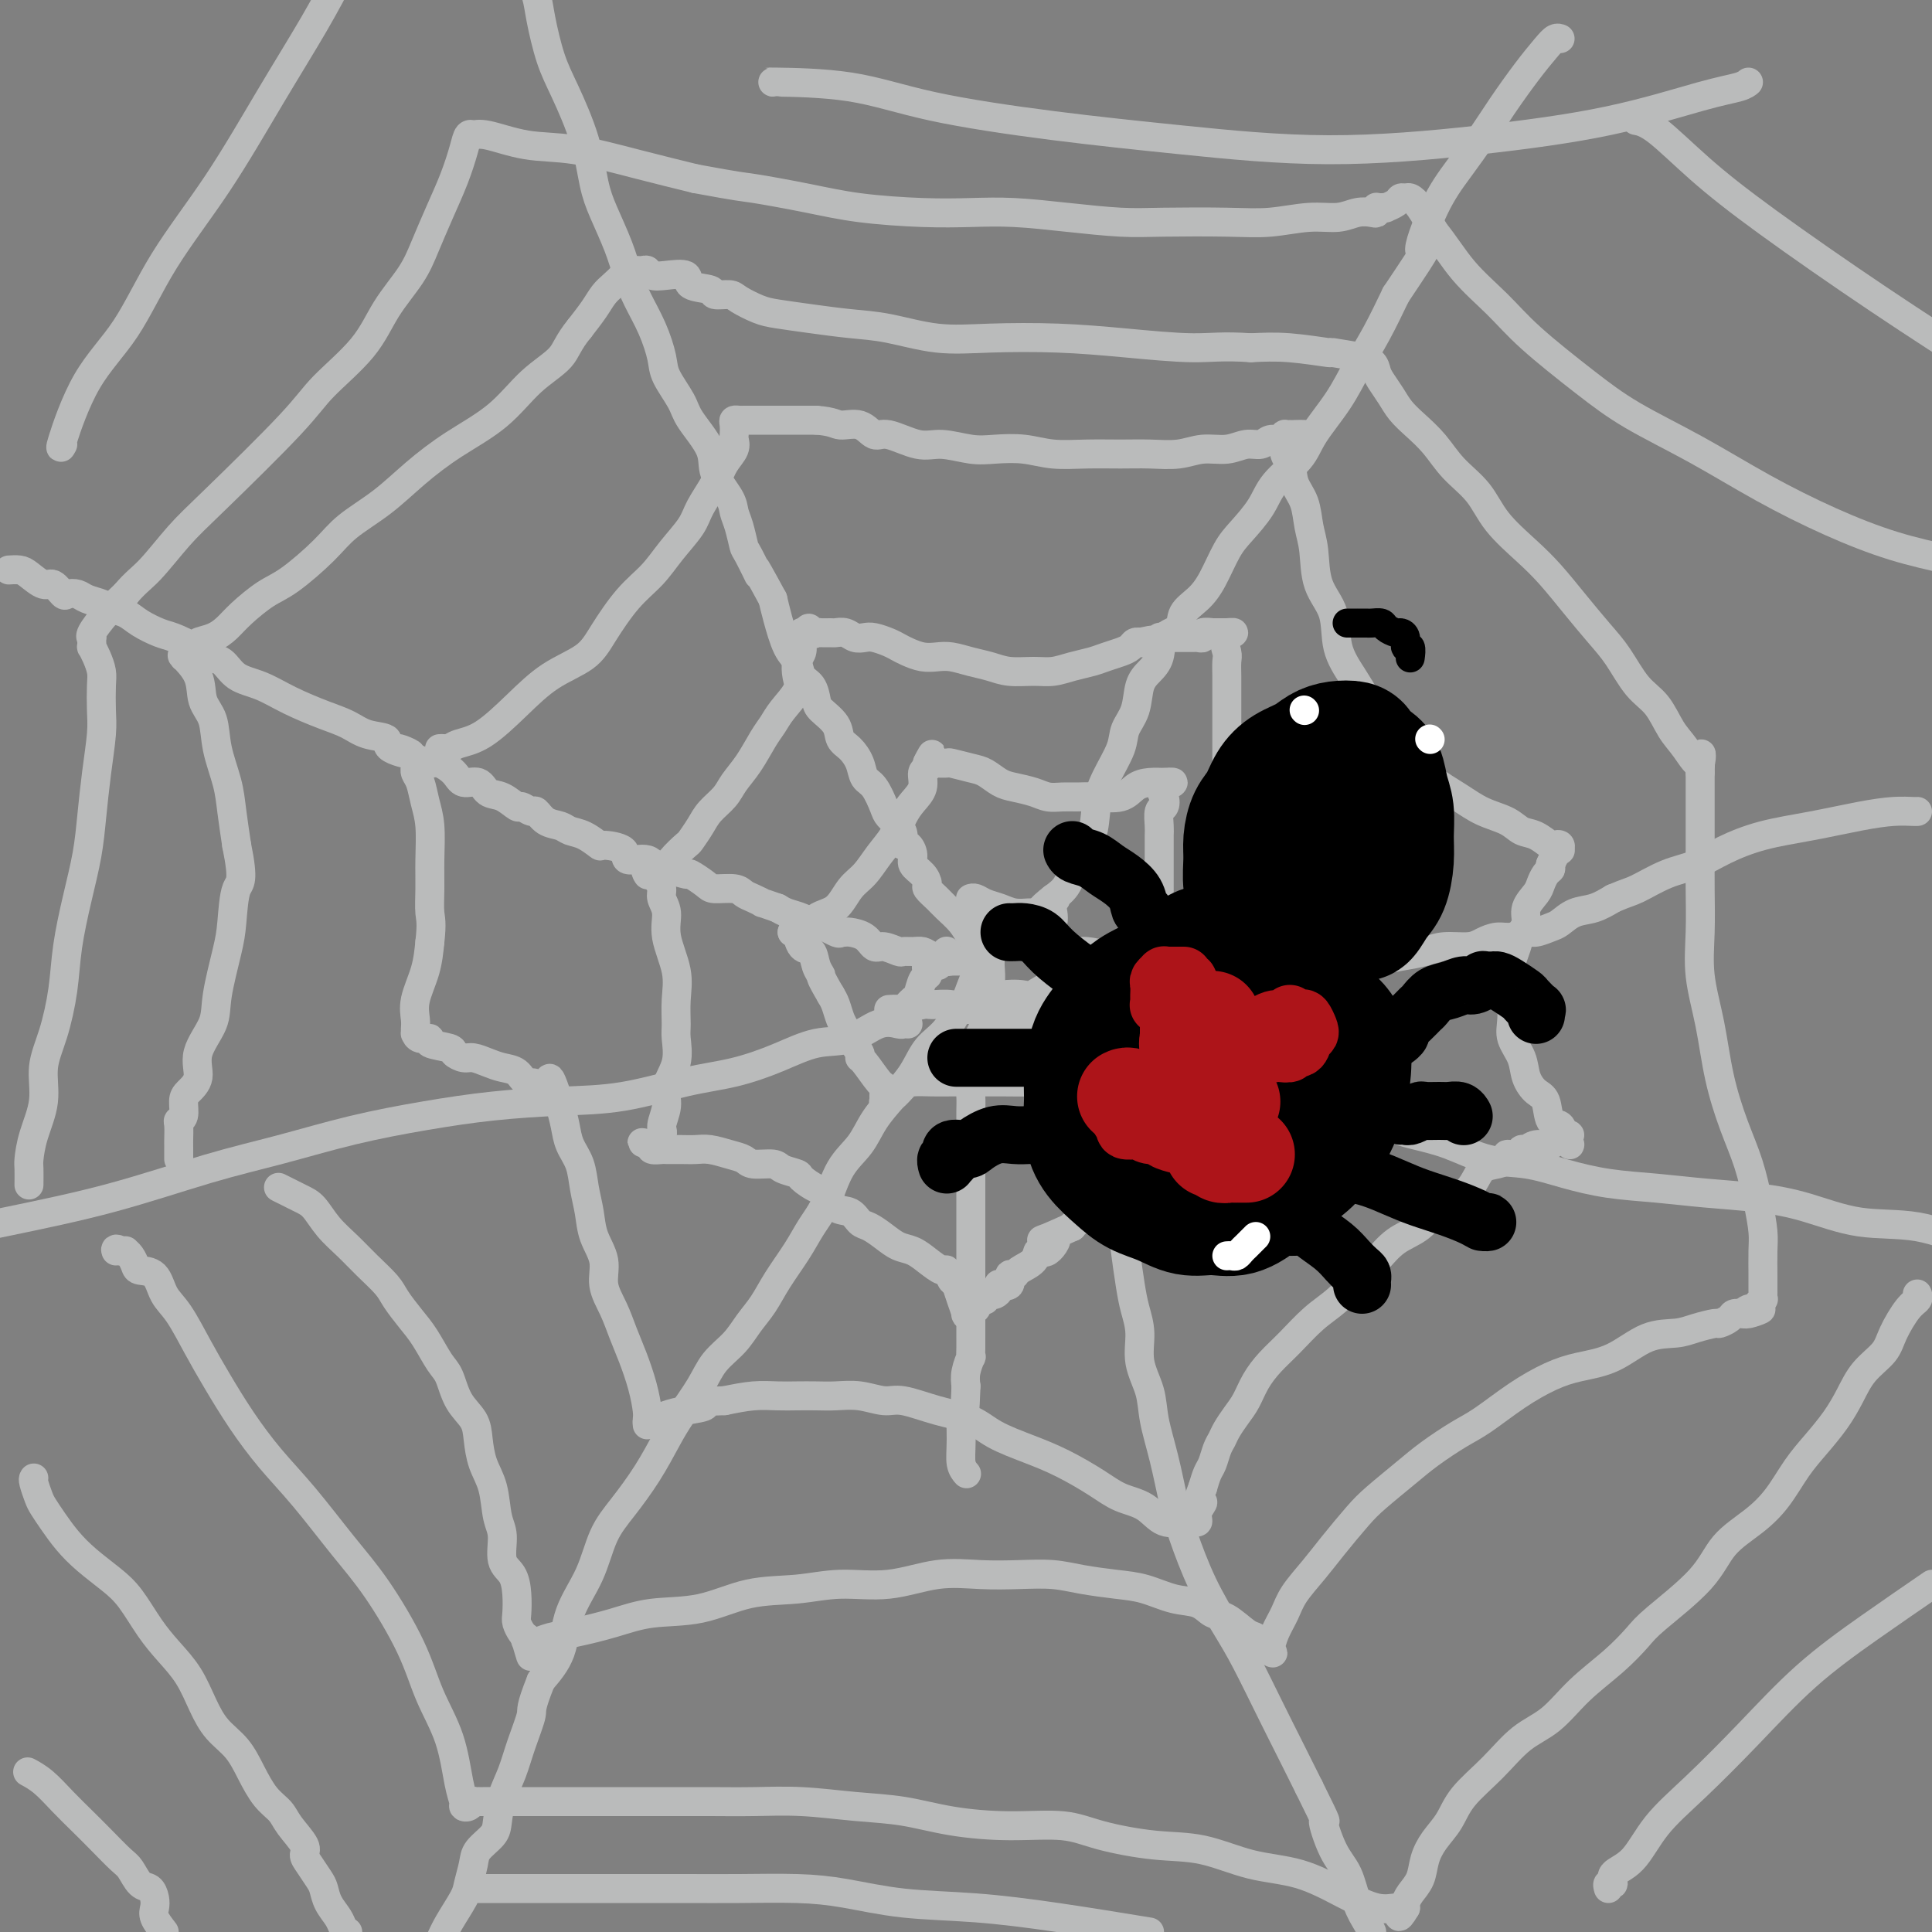 <svg viewBox='0 0 400 400' version='1.1' xmlns='http://www.w3.org/2000/svg' xmlns:xlink='http://www.w3.org/1999/xlink'><rect x="0" y="0" width="400" height="400" fill="#808080" stroke="none"/><g fill='none' stroke='#BABBBB' stroke-width='6' stroke-linecap='round' stroke-linejoin='round'><path d='M164,193c0.436,0.022 0.872,0.044 1,0c0.128,-0.044 -0.052,-0.154 0,0c0.052,0.154 0.334,0.573 1,0c0.666,-0.573 1.714,-2.137 3,-3c1.286,-0.863 2.809,-1.024 4,-2c1.191,-0.976 2.048,-2.768 3,-4c0.952,-1.232 1.998,-1.905 3,-3c1.002,-1.095 1.961,-2.614 3,-4c1.039,-1.386 2.158,-2.641 3,-4c0.842,-1.359 1.406,-2.822 2,-4c0.594,-1.178 1.217,-2.071 2,-3c0.783,-0.929 1.726,-1.895 2,-3c0.274,-1.105 -0.123,-2.348 0,-3c0.123,-0.652 0.764,-0.714 1,-1c0.236,-0.286 0.067,-0.796 0,-1c-0.067,-0.204 -0.034,-0.102 0,0'/><path d='M192,158c1.969,-3.558 0.391,-0.953 0,0c-0.391,0.953 0.403,0.255 1,0c0.597,-0.255 0.996,-0.065 1,0c0.004,0.065 -0.386,0.005 0,0c0.386,-0.005 1.549,0.044 2,0c0.451,-0.044 0.192,-0.180 1,0c0.808,0.180 2.684,0.678 4,1c1.316,0.322 2.070,0.468 3,1c0.930,0.532 2.034,1.449 3,2c0.966,0.551 1.794,0.736 3,1c1.206,0.264 2.789,0.606 4,1c1.211,0.394 2.050,0.839 3,1c0.950,0.161 2.011,0.037 3,0c0.989,-0.037 1.905,0.015 3,0c1.095,-0.015 2.367,-0.095 4,0c1.633,0.095 3.625,0.365 5,0c1.375,-0.365 2.134,-1.366 3,-2c0.866,-0.634 1.840,-0.902 3,-1c1.160,-0.098 2.504,-0.026 3,0c0.496,0.026 0.142,0.008 0,0c-0.142,-0.008 -0.071,-0.004 0,0'/><path d='M241,162c3.717,-0.328 1.010,0.353 0,1c-1.010,0.647 -0.323,1.261 0,2c0.323,0.739 0.283,1.604 0,2c-0.283,0.396 -0.808,0.325 -1,1c-0.192,0.675 -0.052,2.097 0,3c0.052,0.903 0.014,1.286 0,2c-0.014,0.714 -0.004,1.760 0,3c0.004,1.240 0.002,2.674 0,4c-0.002,1.326 -0.003,2.544 0,4c0.003,1.456 0.011,3.149 0,5c-0.011,1.851 -0.041,3.859 1,5c1.041,1.141 3.152,1.416 4,2c0.848,0.584 0.434,1.477 1,2c0.566,0.523 2.113,0.675 3,1c0.887,0.325 1.114,0.823 2,1c0.886,0.177 2.429,0.033 3,0c0.571,-0.033 0.168,0.044 0,0c-0.168,-0.044 -0.100,-0.208 0,0c0.100,0.208 0.233,0.788 0,1c-0.233,0.212 -0.832,0.057 -1,0c-0.168,-0.057 0.095,-0.016 0,0c-0.095,0.016 -0.547,0.008 -1,0'/><path d='M252,201c1.593,1.323 0.075,1.132 -1,1c-1.075,-0.132 -1.705,-0.205 -2,0c-0.295,0.205 -0.253,0.687 -1,1c-0.747,0.313 -2.283,0.458 -3,1c-0.717,0.542 -0.616,1.482 -1,2c-0.384,0.518 -1.255,0.613 -2,1c-0.745,0.387 -1.365,1.066 -2,2c-0.635,0.934 -1.284,2.121 -2,3c-0.716,0.879 -1.498,1.448 -2,2c-0.502,0.552 -0.723,1.085 -1,2c-0.277,0.915 -0.610,2.212 -1,3c-0.390,0.788 -0.836,1.066 -1,2c-0.164,0.934 -0.045,2.523 0,3c0.045,0.477 0.016,-0.156 0,0c-0.016,0.156 -0.019,1.103 0,2c0.019,0.897 0.058,1.743 0,2c-0.058,0.257 -0.215,-0.075 0,0c0.215,0.075 0.801,0.558 1,1c0.199,0.442 0.010,0.843 0,1c-0.010,0.157 0.160,0.070 0,0c-0.160,-0.070 -0.651,-0.122 -1,0c-0.349,0.122 -0.555,0.417 -1,0c-0.445,-0.417 -1.127,-1.548 -2,-2c-0.873,-0.452 -1.936,-0.226 -3,0'/><path d='M227,228c-1.694,-0.409 -2.929,-1.430 -4,-2c-1.071,-0.570 -1.977,-0.689 -3,-1c-1.023,-0.311 -2.164,-0.816 -3,-1c-0.836,-0.184 -1.366,-0.049 -3,0c-1.634,0.049 -4.371,0.013 -6,0c-1.629,-0.013 -2.151,-0.002 -4,0c-1.849,0.002 -5.024,-0.006 -7,0c-1.976,0.006 -2.753,0.025 -4,0c-1.247,-0.025 -2.965,-0.094 -4,0c-1.035,0.094 -1.388,0.351 -2,1c-0.612,0.649 -1.485,1.689 -2,2c-0.515,0.311 -0.674,-0.106 -1,0c-0.326,0.106 -0.821,0.736 -1,1c-0.179,0.264 -0.044,0.162 0,0c0.044,-0.162 -0.003,-0.383 0,-1c0.003,-0.617 0.055,-1.631 0,-2c-0.055,-0.369 -0.218,-0.095 -1,-1c-0.782,-0.905 -2.184,-2.991 -3,-4c-0.816,-1.009 -1.045,-0.941 -1,-1c0.045,-0.059 0.363,-0.246 0,-1c-0.363,-0.754 -1.407,-2.075 -2,-3c-0.593,-0.925 -0.736,-1.454 -1,-2c-0.264,-0.546 -0.648,-1.109 -1,-2c-0.352,-0.891 -0.672,-2.112 -1,-3c-0.328,-0.888 -0.664,-1.444 -1,-2'/><path d='M172,206c-2.412,-4.081 -1.943,-3.784 -2,-4c-0.057,-0.216 -0.641,-0.944 -1,-2c-0.359,-1.056 -0.492,-2.441 -1,-3c-0.508,-0.559 -1.390,-0.294 -2,-1c-0.610,-0.706 -0.947,-2.385 -1,-3c-0.053,-0.615 0.178,-0.166 0,0c-0.178,0.166 -0.765,0.047 -1,0c-0.235,-0.047 -0.117,-0.024 0,0'/><path d='M134,181c0.081,0.123 0.162,0.246 0,0c-0.162,-0.246 -0.567,-0.862 0,-1c0.567,-0.138 2.106,0.203 3,0c0.894,-0.203 1.145,-0.949 2,-2c0.855,-1.051 2.316,-2.406 3,-3c0.684,-0.594 0.591,-0.427 1,-1c0.409,-0.573 1.320,-1.887 2,-3c0.680,-1.113 1.130,-2.024 2,-3c0.870,-0.976 2.159,-2.018 3,-3c0.841,-0.982 1.235,-1.903 2,-3c0.765,-1.097 1.901,-2.370 3,-4c1.099,-1.630 2.162,-3.619 3,-5c0.838,-1.381 1.453,-2.156 2,-3c0.547,-0.844 1.026,-1.759 2,-3c0.974,-1.241 2.443,-2.809 3,-4c0.557,-1.191 0.202,-2.007 0,-3c-0.202,-0.993 -0.250,-2.165 0,-3c0.250,-0.835 0.799,-1.334 1,-2c0.201,-0.666 0.053,-1.499 0,-2c-0.053,-0.501 -0.011,-0.670 0,-1c0.011,-0.330 -0.007,-0.820 0,-1c0.007,-0.180 0.040,-0.048 0,0c-0.040,0.048 -0.154,0.014 0,0c0.154,-0.014 0.577,-0.007 1,0'/><path d='M167,131c0.483,-1.856 0.692,-0.497 1,0c0.308,0.497 0.715,0.132 1,0c0.285,-0.132 0.446,-0.032 1,0c0.554,0.032 1.499,-0.005 2,0c0.501,0.005 0.556,0.053 1,0c0.444,-0.053 1.277,-0.207 2,0c0.723,0.207 1.334,0.777 2,1c0.666,0.223 1.385,0.101 2,0c0.615,-0.101 1.126,-0.181 2,0c0.874,0.181 2.110,0.623 3,1c0.890,0.377 1.434,0.689 2,1c0.566,0.311 1.155,0.622 2,1c0.845,0.378 1.948,0.822 3,1c1.052,0.178 2.054,0.090 3,0c0.946,-0.090 1.834,-0.182 3,0c1.166,0.182 2.608,0.638 4,1c1.392,0.362 2.735,0.630 4,1c1.265,0.370 2.453,0.842 4,1c1.547,0.158 3.453,0.001 5,0c1.547,-0.001 2.736,0.154 4,0c1.264,-0.154 2.605,-0.619 4,-1c1.395,-0.381 2.846,-0.680 4,-1c1.154,-0.320 2.012,-0.660 3,-1c0.988,-0.340 2.107,-0.680 3,-1c0.893,-0.320 1.560,-0.622 2,-1c0.440,-0.378 0.654,-0.833 1,-1c0.346,-0.167 0.824,-0.045 1,0c0.176,0.045 0.050,0.013 0,0c-0.050,-0.013 -0.025,-0.006 0,0'/><path d='M236,133c4.340,-0.928 1.689,-0.248 1,0c-0.689,0.248 0.585,0.063 1,0c0.415,-0.063 -0.028,-0.003 0,0c0.028,0.003 0.527,-0.052 1,0c0.473,0.052 0.919,0.210 1,0c0.081,-0.210 -0.205,-0.788 0,-1c0.205,-0.212 0.900,-0.057 1,0c0.100,0.057 -0.396,0.015 0,0c0.396,-0.015 1.682,-0.004 2,0c0.318,0.004 -0.333,0.001 0,0c0.333,-0.001 1.649,0.001 2,0c0.351,-0.001 -0.262,-0.004 0,0c0.262,0.004 1.399,0.015 2,0c0.601,-0.015 0.667,-0.057 1,0c0.333,0.057 0.933,0.211 1,0c0.067,-0.211 -0.399,-0.789 0,-1c0.399,-0.211 1.662,-0.057 2,0c0.338,0.057 -0.249,0.015 0,0c0.249,-0.015 1.335,-0.004 2,0c0.665,0.004 0.910,0.001 1,0c0.090,-0.001 0.026,-0.000 0,0c-0.026,0.000 -0.013,0.000 0,0'/><path d='M254,131c2.785,-0.243 0.746,0.151 0,1c-0.746,0.849 -0.200,2.153 0,3c0.200,0.847 0.054,1.238 0,2c-0.054,0.762 -0.014,1.894 0,3c0.014,1.106 0.004,2.186 0,3c-0.004,0.814 -0.002,1.363 0,2c0.002,0.637 0.004,1.364 0,4c-0.004,2.636 -0.013,7.182 0,9c0.013,1.818 0.050,0.910 0,1c-0.050,0.090 -0.185,1.179 0,2c0.185,0.821 0.690,1.374 1,2c0.310,0.626 0.425,1.327 1,2c0.575,0.673 1.610,1.320 2,2c0.390,0.680 0.136,1.395 0,2c-0.136,0.605 -0.152,1.102 0,2c0.152,0.898 0.473,2.199 1,3c0.527,0.801 1.259,1.102 2,2c0.741,0.898 1.492,2.391 2,3c0.508,0.609 0.774,0.333 1,1c0.226,0.667 0.412,2.278 1,3c0.588,0.722 1.580,0.556 2,1c0.420,0.444 0.269,1.500 1,2c0.731,0.500 2.342,0.445 3,1c0.658,0.555 0.361,1.722 1,2c0.639,0.278 2.213,-0.332 3,0c0.787,0.332 0.788,1.604 1,2c0.212,0.396 0.634,-0.086 1,0c0.366,0.086 0.676,0.739 1,1c0.324,0.261 0.662,0.131 1,0'/><path d='M279,192c1.705,1.147 0.467,1.015 0,1c-0.467,-0.015 -0.164,0.089 0,0c0.164,-0.089 0.187,-0.370 0,0c-0.187,0.370 -0.585,1.390 -1,2c-0.415,0.610 -0.847,0.811 -1,1c-0.153,0.189 -0.027,0.366 0,1c0.027,0.634 -0.045,1.725 0,2c0.045,0.275 0.208,-0.268 0,0c-0.208,0.268 -0.787,1.346 -1,2c-0.213,0.654 -0.060,0.885 0,1c0.060,0.115 0.026,0.113 0,0c-0.026,-0.113 -0.046,-0.339 0,0c0.046,0.339 0.156,1.243 0,2c-0.156,0.757 -0.578,1.367 -1,2c-0.422,0.633 -0.845,1.291 -1,2c-0.155,0.709 -0.041,1.470 0,2c0.041,0.530 0.010,0.828 0,1c-0.010,0.172 0.003,0.217 0,1c-0.003,0.783 -0.021,2.303 0,3c0.021,0.697 0.083,0.572 0,1c-0.083,0.428 -0.309,1.408 0,2c0.309,0.592 1.155,0.796 2,1'/><path d='M276,219c0.305,1.635 0.067,1.222 0,1c-0.067,-0.222 0.038,-0.252 0,0c-0.038,0.252 -0.217,0.785 0,1c0.217,0.215 0.832,0.113 1,0c0.168,-0.113 -0.109,-0.237 0,0c0.109,0.237 0.604,0.834 1,1c0.396,0.166 0.694,-0.099 1,0c0.306,0.099 0.622,0.561 1,1c0.378,0.439 0.819,0.854 1,1c0.181,0.146 0.101,0.024 0,0c-0.101,-0.024 -0.223,0.049 0,0c0.223,-0.049 0.792,-0.219 1,0c0.208,0.219 0.056,0.828 0,1c-0.056,0.172 -0.016,-0.094 0,0c0.016,0.094 0.008,0.547 0,1'/><path d='M282,226c0.701,1.078 -0.546,0.274 -1,0c-0.454,-0.274 -0.117,-0.018 0,0c0.117,0.018 0.012,-0.203 0,0c-0.012,0.203 0.069,0.831 0,1c-0.069,0.169 -0.290,-0.120 -1,0c-0.710,0.120 -1.911,0.648 -3,1c-1.089,0.352 -2.066,0.527 -3,1c-0.934,0.473 -1.825,1.244 -3,2c-1.175,0.756 -2.636,1.497 -4,2c-1.364,0.503 -2.633,0.770 -4,1c-1.367,0.230 -2.831,0.425 -4,1c-1.169,0.575 -2.042,1.530 -3,2c-0.958,0.470 -2.000,0.455 -3,1c-1.000,0.545 -1.959,1.652 -3,2c-1.041,0.348 -2.165,-0.061 -3,0c-0.835,0.061 -1.382,0.594 -2,1c-0.618,0.406 -1.306,0.685 -2,1c-0.694,0.315 -1.392,0.664 -2,1c-0.608,0.336 -1.126,0.657 -2,1c-0.874,0.343 -2.105,0.707 -3,1c-0.895,0.293 -1.455,0.516 -2,1c-0.545,0.484 -1.074,1.229 -2,2c-0.926,0.771 -2.248,1.567 -3,2c-0.752,0.433 -0.933,0.501 -2,1c-1.067,0.499 -3.019,1.428 -4,2c-0.981,0.572 -0.990,0.786 -1,1'/><path d='M222,254c-10.159,4.596 -5.556,2.085 -4,2c1.556,-0.085 0.064,2.255 -1,3c-1.064,0.745 -1.701,-0.104 -2,0c-0.299,0.104 -0.260,1.160 -1,2c-0.740,0.840 -2.258,1.465 -3,2c-0.742,0.535 -0.707,0.980 -1,1c-0.293,0.020 -0.915,-0.384 -1,0c-0.085,0.384 0.367,1.557 0,2c-0.367,0.443 -1.552,0.158 -2,0c-0.448,-0.158 -0.157,-0.187 0,0c0.157,0.187 0.182,0.590 0,1c-0.182,0.410 -0.570,0.829 -1,1c-0.430,0.171 -0.903,0.096 -1,0c-0.097,-0.096 0.181,-0.214 0,0c-0.181,0.214 -0.823,0.760 -1,1c-0.177,0.240 0.110,0.173 0,0c-0.110,-0.173 -0.617,-0.453 -1,0c-0.383,0.453 -0.643,1.637 -1,2c-0.357,0.363 -0.813,-0.097 -1,0c-0.187,0.097 -0.106,0.749 0,1c0.106,0.251 0.235,0.100 0,0c-0.235,-0.100 -0.836,-0.151 -1,0c-0.164,0.151 0.110,0.502 0,0c-0.110,-0.502 -0.603,-1.858 -1,-3c-0.397,-1.142 -0.699,-2.071 -1,-3'/><path d='M198,266c-0.636,-0.872 -0.725,-0.552 -1,-1c-0.275,-0.448 -0.734,-1.663 -1,-2c-0.266,-0.337 -0.339,0.205 -1,0c-0.661,-0.205 -1.910,-1.158 -3,-2c-1.090,-0.842 -2.021,-1.572 -3,-2c-0.979,-0.428 -2.004,-0.553 -3,-1c-0.996,-0.447 -1.961,-1.217 -3,-2c-1.039,-0.783 -2.151,-1.580 -3,-2c-0.849,-0.420 -1.433,-0.465 -2,-1c-0.567,-0.535 -1.115,-1.562 -2,-2c-0.885,-0.438 -2.105,-0.288 -3,-1c-0.895,-0.712 -1.466,-2.284 -2,-3c-0.534,-0.716 -1.033,-0.574 -2,-1c-0.967,-0.426 -2.402,-1.420 -3,-2c-0.598,-0.580 -0.358,-0.747 -1,-1c-0.642,-0.253 -2.166,-0.592 -3,-1c-0.834,-0.408 -0.979,-0.884 -2,-1c-1.021,-0.116 -2.920,0.126 -4,0c-1.080,-0.126 -1.341,-0.622 -2,-1c-0.659,-0.378 -1.714,-0.637 -3,-1c-1.286,-0.363 -2.801,-0.830 -4,-1c-1.199,-0.170 -2.080,-0.045 -3,0c-0.920,0.045 -1.879,0.009 -3,0c-1.121,-0.009 -2.404,0.008 -3,0c-0.596,-0.008 -0.507,-0.041 -1,0c-0.493,0.041 -1.570,0.154 -2,0c-0.430,-0.154 -0.215,-0.577 0,-1'/><path d='M135,237c-4.143,-0.801 -1.001,-0.304 0,0c1.001,0.304 -0.140,0.414 0,0c0.140,-0.414 1.562,-1.351 2,-2c0.438,-0.649 -0.107,-1.010 0,-2c0.107,-0.990 0.866,-2.609 1,-4c0.134,-1.391 -0.357,-2.555 0,-4c0.357,-1.445 1.562,-3.171 2,-5c0.438,-1.829 0.110,-3.762 0,-5c-0.110,-1.238 -0.000,-1.780 0,-3c0.000,-1.220 -0.109,-3.117 0,-5c0.109,-1.883 0.436,-3.750 0,-6c-0.436,-2.250 -1.636,-4.882 -2,-7c-0.364,-2.118 0.109,-3.720 0,-5c-0.109,-1.280 -0.800,-2.237 -1,-3c-0.200,-0.763 0.090,-1.333 0,-2c-0.090,-0.667 -0.560,-1.433 -1,-2c-0.440,-0.567 -0.850,-0.937 -1,-1c-0.150,-0.063 -0.040,0.179 0,0c0.040,-0.179 0.011,-0.779 0,-1c-0.011,-0.221 -0.003,-0.063 0,0c0.003,0.063 0.002,0.032 0,0'/><path d='M91,155c0.342,-0.024 0.683,-0.048 1,0c0.317,0.048 0.609,0.169 1,0c0.391,-0.169 0.881,-0.628 2,-1c1.119,-0.372 2.868,-0.659 5,-2c2.132,-1.341 4.649,-3.737 7,-6c2.351,-2.263 4.537,-4.393 7,-6c2.463,-1.607 5.204,-2.690 7,-4c1.796,-1.310 2.649,-2.846 4,-5c1.351,-2.154 3.200,-4.924 5,-7c1.800,-2.076 3.550,-3.458 5,-5c1.450,-1.542 2.601,-3.245 4,-5c1.399,-1.755 3.048,-3.562 4,-5c0.952,-1.438 1.208,-2.508 2,-4c0.792,-1.492 2.121,-3.407 3,-5c0.879,-1.593 1.308,-2.864 2,-4c0.692,-1.136 1.649,-2.136 2,-3c0.351,-0.864 0.097,-1.590 0,-2c-0.097,-0.410 -0.038,-0.502 0,-1c0.038,-0.498 0.057,-1.401 0,-2c-0.057,-0.599 -0.188,-0.892 0,-1c0.188,-0.108 0.694,-0.029 1,0c0.306,0.029 0.412,0.008 1,0c0.588,-0.008 1.658,-0.002 3,0c1.342,0.002 2.955,0.001 5,0c2.045,-0.001 4.523,-0.000 7,0'/><path d='M169,87c3.561,0.261 3.964,0.915 5,1c1.036,0.085 2.704,-0.399 4,0c1.296,0.399 2.219,1.680 3,2c0.781,0.320 1.421,-0.320 3,0c1.579,0.320 4.098,1.601 6,2c1.902,0.399 3.188,-0.086 5,0c1.812,0.086 4.148,0.741 6,1c1.852,0.259 3.218,0.122 5,0c1.782,-0.122 3.980,-0.229 6,0c2.020,0.229 3.863,0.795 6,1c2.137,0.205 4.570,0.051 7,0c2.430,-0.051 4.859,0.002 7,0c2.141,-0.002 3.994,-0.057 6,0c2.006,0.057 4.165,0.227 6,0c1.835,-0.227 3.345,-0.849 5,-1c1.655,-0.151 3.455,0.171 5,0c1.545,-0.171 2.835,-0.834 4,-1c1.165,-0.166 2.206,0.166 3,0c0.794,-0.166 1.341,-0.829 2,-1c0.659,-0.171 1.431,0.150 2,0c0.569,-0.150 0.936,-0.772 1,-1c0.064,-0.228 -0.175,-0.061 0,0c0.175,0.061 0.764,0.018 1,0c0.236,-0.018 0.118,-0.009 0,0'/><path d='M267,90c7.589,-0.356 2.061,0.753 0,2c-2.061,1.247 -0.654,2.630 0,4c0.654,1.370 0.554,2.725 1,4c0.446,1.275 1.437,2.470 2,4c0.563,1.530 0.699,3.394 1,5c0.301,1.606 0.769,2.953 1,5c0.231,2.047 0.225,4.795 1,7c0.775,2.205 2.330,3.869 3,6c0.670,2.131 0.454,4.729 1,7c0.546,2.271 1.855,4.214 3,6c1.145,1.786 2.126,3.416 3,5c0.874,1.584 1.642,3.124 3,5c1.358,1.876 3.305,4.088 5,6c1.695,1.912 3.139,3.525 5,5c1.861,1.475 4.139,2.814 6,4c1.861,1.186 3.304,2.220 5,3c1.696,0.780 3.644,1.305 5,2c1.356,0.695 2.118,1.558 3,2c0.882,0.442 1.882,0.462 3,1c1.118,0.538 2.353,1.594 3,2c0.647,0.406 0.706,0.164 1,0c0.294,-0.164 0.822,-0.248 1,0c0.178,0.248 0.007,0.829 0,1c-0.007,0.171 0.152,-0.069 0,0c-0.152,0.069 -0.615,0.448 -1,1c-0.385,0.552 -0.693,1.276 -1,2'/><path d='M321,179c0.046,0.811 0.162,0.839 0,1c-0.162,0.161 -0.603,0.456 -1,1c-0.397,0.544 -0.750,1.338 -1,2c-0.250,0.662 -0.395,1.191 -1,2c-0.605,0.809 -1.668,1.897 -2,3c-0.332,1.103 0.069,2.219 0,3c-0.069,0.781 -0.607,1.225 -1,2c-0.393,0.775 -0.641,1.882 -1,3c-0.359,1.118 -0.828,2.249 -1,3c-0.172,0.751 -0.048,1.124 0,2c0.048,0.876 0.020,2.257 0,3c-0.020,0.743 -0.031,0.849 0,2c0.031,1.151 0.105,3.348 0,5c-0.105,1.652 -0.389,2.758 0,4c0.389,1.242 1.451,2.621 2,4c0.549,1.379 0.585,2.760 1,4c0.415,1.240 1.210,2.340 2,3c0.790,0.660 1.575,0.881 2,2c0.425,1.119 0.490,3.137 1,4c0.510,0.863 1.467,0.572 2,1c0.533,0.428 0.644,1.577 1,2c0.356,0.423 0.959,0.121 1,0c0.041,-0.121 -0.479,-0.060 -1,0'/><path d='M324,235c1.818,3.338 0.862,1.683 0,1c-0.862,-0.683 -1.632,-0.394 -2,0c-0.368,0.394 -0.335,0.894 -1,1c-0.665,0.106 -2.028,-0.183 -3,0c-0.972,0.183 -1.551,0.836 -2,1c-0.449,0.164 -0.766,-0.163 -1,0c-0.234,0.163 -0.384,0.816 -1,1c-0.616,0.184 -1.697,-0.100 -2,0c-0.303,0.100 0.174,0.583 0,1c-0.174,0.417 -0.997,0.767 -2,1c-1.003,0.233 -2.185,0.349 -3,1c-0.815,0.651 -1.263,1.839 -2,3c-0.737,1.161 -1.762,2.296 -3,3c-1.238,0.704 -2.689,0.976 -4,2c-1.311,1.024 -2.482,2.798 -4,4c-1.518,1.202 -3.384,1.832 -5,3c-1.616,1.168 -2.981,2.875 -4,4c-1.019,1.125 -1.693,1.669 -3,3c-1.307,1.331 -3.246,3.451 -5,5c-1.754,1.549 -3.324,2.529 -5,4c-1.676,1.471 -3.460,3.432 -5,5c-1.540,1.568 -2.836,2.741 -4,4c-1.164,1.259 -2.196,2.603 -3,4c-0.804,1.397 -1.381,2.849 -2,4c-0.619,1.151 -1.279,2.003 -2,3c-0.721,0.997 -1.503,2.139 -2,3c-0.497,0.861 -0.711,1.441 -1,2c-0.289,0.559 -0.655,1.098 -1,2c-0.345,0.902 -0.670,2.166 -1,3c-0.330,0.834 -0.666,1.238 -1,2c-0.334,0.762 -0.667,1.881 -1,3'/><path d='M249,308c-1.638,3.994 -0.232,2.979 0,3c0.232,0.021 -0.708,1.078 -1,2c-0.292,0.922 0.065,1.711 0,2c-0.065,0.289 -0.551,0.080 -1,0c-0.449,-0.080 -0.859,-0.031 -1,0c-0.141,0.031 -0.011,0.045 0,0c0.011,-0.045 -0.098,-0.150 -1,0c-0.902,0.150 -2.599,0.553 -4,0c-1.401,-0.553 -2.507,-2.062 -4,-3c-1.493,-0.938 -3.372,-1.304 -5,-2c-1.628,-0.696 -3.006,-1.723 -5,-3c-1.994,-1.277 -4.603,-2.803 -7,-4c-2.397,-1.197 -4.581,-2.066 -7,-3c-2.419,-0.934 -5.072,-1.934 -7,-3c-1.928,-1.066 -3.130,-2.198 -5,-3c-1.870,-0.802 -4.408,-1.273 -7,-2c-2.592,-0.727 -5.239,-1.712 -7,-2c-1.761,-0.288 -2.638,0.119 -4,0c-1.362,-0.119 -3.210,-0.764 -5,-1c-1.790,-0.236 -3.523,-0.064 -5,0c-1.477,0.064 -2.697,0.020 -4,0c-1.303,-0.020 -2.690,-0.016 -4,0c-1.310,0.016 -2.545,0.043 -4,0c-1.455,-0.043 -3.130,-0.155 -5,0c-1.870,0.155 -3.935,0.578 -6,1'/><path d='M150,290c-6.440,0.177 -4.041,0.621 -4,1c0.041,0.379 -2.276,0.695 -4,1c-1.724,0.305 -2.854,0.601 -4,1c-1.146,0.399 -2.306,0.902 -3,1c-0.694,0.098 -0.920,-0.208 -1,0c-0.080,0.208 -0.013,0.931 0,1c0.013,0.069 -0.027,-0.514 0,-1c0.027,-0.486 0.121,-0.873 0,-2c-0.121,-1.127 -0.457,-2.992 -1,-5c-0.543,-2.008 -1.292,-4.157 -2,-6c-0.708,-1.843 -1.373,-3.381 -2,-5c-0.627,-1.619 -1.214,-3.321 -2,-5c-0.786,-1.679 -1.769,-3.337 -2,-5c-0.231,-1.663 0.290,-3.333 0,-5c-0.290,-1.667 -1.391,-3.330 -2,-5c-0.609,-1.670 -0.727,-3.345 -1,-5c-0.273,-1.655 -0.703,-3.289 -1,-5c-0.297,-1.711 -0.461,-3.500 -1,-5c-0.539,-1.500 -1.453,-2.712 -2,-4c-0.547,-1.288 -0.728,-2.654 -1,-4c-0.272,-1.346 -0.636,-2.673 -1,-4'/><path d='M116,229c-3.314,-10.396 -2.098,-3.885 -2,-2c0.098,1.885 -0.921,-0.857 -2,-2c-1.079,-1.143 -2.218,-0.689 -3,-1c-0.782,-0.311 -1.206,-1.389 -2,-2c-0.794,-0.611 -1.958,-0.755 -3,-1c-1.042,-0.245 -1.964,-0.590 -3,-1c-1.036,-0.410 -2.188,-0.883 -3,-1c-0.812,-0.117 -1.284,0.122 -2,0c-0.716,-0.122 -1.677,-0.606 -2,-1c-0.323,-0.394 -0.010,-0.698 -1,-1c-0.990,-0.302 -3.285,-0.602 -4,-1c-0.715,-0.398 0.148,-0.894 0,-1c-0.148,-0.106 -1.307,0.177 -2,0c-0.693,-0.177 -0.919,-0.814 -1,-1c-0.081,-0.186 -0.015,0.080 0,0c0.015,-0.080 -0.021,-0.505 0,-1c0.021,-0.495 0.098,-1.061 0,-2c-0.098,-0.939 -0.373,-2.253 0,-4c0.373,-1.747 1.392,-3.928 2,-6c0.608,-2.072 0.804,-4.036 1,-6'/><path d='M89,195c0.463,-4.067 0.121,-4.733 0,-6c-0.121,-1.267 -0.021,-3.134 0,-5c0.021,-1.866 -0.037,-3.732 0,-6c0.037,-2.268 0.167,-4.937 0,-7c-0.167,-2.063 -0.633,-3.520 -1,-5c-0.367,-1.480 -0.634,-2.984 -1,-4c-0.366,-1.016 -0.829,-1.543 -1,-2c-0.171,-0.457 -0.049,-0.845 0,-1c0.049,-0.155 0.024,-0.078 0,0'/><path d='M204,197c0.081,0.300 0.161,0.599 0,0c-0.161,-0.599 -0.565,-2.098 -1,-3c-0.435,-0.902 -0.901,-1.209 -1,-2c-0.099,-0.791 0.169,-2.068 0,-3c-0.169,-0.932 -0.775,-1.518 -1,-2c-0.225,-0.482 -0.069,-0.858 0,-1c0.069,-0.142 0.052,-0.049 0,0c-0.052,0.049 -0.139,0.055 0,0c0.139,-0.055 0.503,-0.173 1,0c0.497,0.173 1.128,0.635 2,1c0.872,0.365 1.987,0.633 3,1c1.013,0.367 1.924,0.832 3,1c1.076,0.168 2.316,0.038 3,0c0.684,-0.038 0.810,0.014 1,0c0.190,-0.014 0.443,-0.095 1,0c0.557,0.095 1.417,0.365 2,0c0.583,-0.365 0.888,-1.366 1,-2c0.112,-0.634 0.030,-0.901 0,-1c-0.030,-0.099 -0.009,-0.028 0,0c0.009,0.028 0.004,0.014 0,0'/><path d='M218,186c1.240,-0.332 0.339,0.337 0,1c-0.339,0.663 -0.117,1.318 0,2c0.117,0.682 0.130,1.391 0,2c-0.130,0.609 -0.403,1.120 0,2c0.403,0.880 1.484,2.131 2,3c0.516,0.869 0.468,1.357 1,2c0.532,0.643 1.643,1.440 2,2c0.357,0.560 -0.038,0.881 0,1c0.038,0.119 0.511,0.036 1,0c0.489,-0.036 0.993,-0.025 1,0c0.007,0.025 -0.483,0.066 -1,0c-0.517,-0.066 -1.063,-0.237 -1,0c0.063,0.237 0.733,0.882 0,1c-0.733,0.118 -2.869,-0.290 -4,0c-1.131,0.290 -1.256,1.279 -2,2c-0.744,0.721 -2.107,1.173 -3,2c-0.893,0.827 -1.315,2.029 -2,3c-0.685,0.971 -1.634,1.710 -2,2c-0.366,0.290 -0.150,0.129 0,0c0.150,-0.129 0.233,-0.227 0,0c-0.233,0.227 -0.781,0.779 -1,1c-0.219,0.221 -0.110,0.110 0,0'/><path d='M209,212c-1.965,1.883 0.121,0.592 0,0c-0.121,-0.592 -2.449,-0.484 -4,-1c-1.551,-0.516 -2.324,-1.656 -3,-2c-0.676,-0.344 -1.253,0.108 -2,0c-0.747,-0.108 -1.662,-0.775 -3,-1c-1.338,-0.225 -3.098,-0.008 -4,0c-0.902,0.008 -0.948,-0.194 -2,0c-1.052,0.194 -3.112,0.783 -4,1c-0.888,0.217 -0.604,0.060 -1,0c-0.396,-0.060 -1.472,-0.023 -2,0c-0.528,0.023 -0.506,0.033 0,0c0.506,-0.033 1.497,-0.111 2,0c0.503,0.111 0.517,0.409 1,0c0.483,-0.409 1.436,-1.524 2,-2c0.564,-0.476 0.738,-0.314 1,-1c0.262,-0.686 0.613,-2.222 1,-3c0.387,-0.778 0.810,-0.800 1,-1c0.190,-0.200 0.146,-0.578 0,-1c-0.146,-0.422 -0.393,-0.887 0,-1c0.393,-0.113 1.426,0.127 2,0c0.574,-0.127 0.690,-0.623 1,-1c0.310,-0.377 0.815,-0.637 1,-1c0.185,-0.363 0.050,-0.828 0,-1c-0.050,-0.172 -0.014,-0.049 0,0c0.014,0.049 0.007,0.025 0,0'/><path d='M205,199c-0.476,0.000 -0.951,0.000 -1,0c-0.049,-0.000 0.330,-0.000 0,0c-0.330,0.000 -1.368,0.001 -2,0c-0.632,-0.001 -0.859,-0.003 -1,0c-0.141,0.003 -0.198,0.011 -1,0c-0.802,-0.011 -2.350,-0.041 -3,0c-0.650,0.041 -0.402,0.154 -1,0c-0.598,-0.154 -2.042,-0.576 -3,-1c-0.958,-0.424 -1.429,-0.850 -2,-1c-0.571,-0.150 -1.241,-0.024 -2,0c-0.759,0.024 -1.605,-0.053 -2,0c-0.395,0.053 -0.337,0.235 -1,0c-0.663,-0.235 -2.047,-0.886 -3,-1c-0.953,-0.114 -1.475,0.309 -2,0c-0.525,-0.309 -1.055,-1.349 -2,-2c-0.945,-0.651 -2.306,-0.914 -3,-1c-0.694,-0.086 -0.720,0.006 -1,0c-0.280,-0.006 -0.812,-0.110 -1,0c-0.188,0.110 -0.032,0.433 -1,0c-0.968,-0.433 -3.061,-1.621 -4,-2c-0.939,-0.379 -0.726,0.053 -1,0c-0.274,-0.053 -1.035,-0.591 -2,-1c-0.965,-0.409 -2.133,-0.688 -3,-1c-0.867,-0.312 -1.434,-0.656 -2,-1'/><path d='M161,188c-4.454,-1.570 -3.088,-0.995 -3,-1c0.088,-0.005 -1.102,-0.592 -2,-1c-0.898,-0.408 -1.506,-0.639 -2,-1c-0.494,-0.361 -0.875,-0.852 -2,-1c-1.125,-0.148 -2.994,0.047 -4,0c-1.006,-0.047 -1.148,-0.336 -2,-1c-0.852,-0.664 -2.414,-1.703 -3,-2c-0.586,-0.297 -0.197,0.146 -1,0c-0.803,-0.146 -2.800,-0.883 -4,-1c-1.200,-0.117 -1.604,0.385 -2,0c-0.396,-0.385 -0.783,-1.656 -2,-2c-1.217,-0.344 -3.263,0.241 -4,0c-0.737,-0.241 -0.165,-1.307 -1,-2c-0.835,-0.693 -3.076,-1.012 -4,-1c-0.924,0.012 -0.530,0.355 -1,0c-0.470,-0.355 -1.804,-1.410 -3,-2c-1.196,-0.590 -2.256,-0.717 -3,-1c-0.744,-0.283 -1.173,-0.721 -2,-1c-0.827,-0.279 -2.051,-0.399 -3,-1c-0.949,-0.601 -1.622,-1.685 -2,-2c-0.378,-0.315 -0.461,0.138 -1,0c-0.539,-0.138 -1.533,-0.868 -2,-1c-0.467,-0.132 -0.408,0.334 -1,0c-0.592,-0.334 -1.834,-1.468 -3,-2c-1.166,-0.532 -2.256,-0.462 -3,-1c-0.744,-0.538 -1.143,-1.685 -2,-2c-0.857,-0.315 -2.172,0.200 -3,0c-0.828,-0.200 -1.171,-1.115 -2,-2c-0.829,-0.885 -2.146,-1.738 -3,-2c-0.854,-0.262 -1.244,0.068 -2,0c-0.756,-0.068 -1.878,-0.534 -3,-1'/><path d='M86,157c-6.793,-3.445 -1.775,-1.556 -1,-1c0.775,0.556 -2.691,-0.220 -4,-1c-1.309,-0.780 -0.459,-1.562 -1,-2c-0.541,-0.438 -2.471,-0.530 -4,-1c-1.529,-0.470 -2.657,-1.318 -4,-2c-1.343,-0.682 -2.901,-1.199 -5,-2c-2.099,-0.801 -4.740,-1.888 -7,-3c-2.260,-1.112 -4.140,-2.251 -6,-3c-1.860,-0.749 -3.698,-1.108 -5,-2c-1.302,-0.892 -2.066,-2.318 -3,-3c-0.934,-0.682 -2.039,-0.619 -3,-1c-0.961,-0.381 -1.779,-1.205 -3,-2c-1.221,-0.795 -2.845,-1.561 -4,-2c-1.155,-0.439 -1.841,-0.551 -3,-1c-1.159,-0.449 -2.790,-1.233 -4,-2c-1.210,-0.767 -2.001,-1.515 -3,-2c-0.999,-0.485 -2.208,-0.705 -3,-1c-0.792,-0.295 -1.167,-0.665 -2,-1c-0.833,-0.335 -2.124,-0.634 -3,-1c-0.876,-0.366 -1.336,-0.800 -2,-1c-0.664,-0.200 -1.533,-0.165 -2,0c-0.467,0.165 -0.533,0.461 -1,0c-0.467,-0.461 -1.334,-1.679 -2,-2c-0.666,-0.321 -1.132,0.254 -2,0c-0.868,-0.254 -2.140,-1.336 -3,-2c-0.860,-0.664 -1.308,-0.910 -2,-1c-0.692,-0.090 -1.626,-0.026 -2,0c-0.374,0.026 -0.187,0.013 0,0'/><path d='M204,196c-0.236,0.157 -0.471,0.313 -1,0c-0.529,-0.313 -1.351,-1.096 -2,-2c-0.649,-0.904 -1.126,-1.929 -2,-3c-0.874,-1.071 -2.145,-2.188 -3,-3c-0.855,-0.812 -1.295,-1.320 -2,-2c-0.705,-0.680 -1.677,-1.533 -2,-2c-0.323,-0.467 0.002,-0.550 0,-1c-0.002,-0.450 -0.330,-1.268 -1,-2c-0.670,-0.732 -1.682,-1.379 -2,-2c-0.318,-0.621 0.056,-1.216 0,-2c-0.056,-0.784 -0.544,-1.758 -1,-2c-0.456,-0.242 -0.881,0.247 -1,0c-0.119,-0.247 0.068,-1.229 0,-2c-0.068,-0.771 -0.389,-1.333 -1,-2c-0.611,-0.667 -1.511,-1.441 -2,-2c-0.489,-0.559 -0.567,-0.902 -1,-2c-0.433,-1.098 -1.219,-2.951 -2,-4c-0.781,-1.049 -1.555,-1.295 -2,-2c-0.445,-0.705 -0.560,-1.870 -1,-3c-0.440,-1.130 -1.203,-2.227 -2,-3c-0.797,-0.773 -1.627,-1.222 -2,-2c-0.373,-0.778 -0.289,-1.884 -1,-3c-0.711,-1.116 -2.217,-2.242 -3,-3c-0.783,-0.758 -0.842,-1.148 -1,-2c-0.158,-0.852 -0.413,-2.167 -1,-3c-0.587,-0.833 -1.505,-1.185 -2,-2c-0.495,-0.815 -0.566,-2.095 -1,-3c-0.434,-0.905 -1.232,-1.436 -2,-3c-0.768,-1.564 -1.505,-4.161 -2,-6c-0.495,-1.839 -0.747,-2.919 -1,-4'/><path d='M160,124c-5.522,-10.190 -3.325,-5.664 -3,-5c0.325,0.664 -1.220,-2.533 -2,-4c-0.780,-1.467 -0.795,-1.203 -1,-2c-0.205,-0.797 -0.601,-2.654 -1,-4c-0.399,-1.346 -0.800,-2.180 -1,-3c-0.200,-0.820 -0.198,-1.624 -1,-3c-0.802,-1.376 -2.408,-3.323 -3,-5c-0.592,-1.677 -0.171,-3.083 -1,-5c-0.829,-1.917 -2.906,-4.345 -4,-6c-1.094,-1.655 -1.203,-2.535 -2,-4c-0.797,-1.465 -2.283,-3.513 -3,-5c-0.717,-1.487 -0.666,-2.411 -1,-4c-0.334,-1.589 -1.052,-3.842 -2,-6c-0.948,-2.158 -2.127,-4.223 -3,-6c-0.873,-1.777 -1.439,-3.268 -2,-5c-0.561,-1.732 -1.115,-3.704 -2,-6c-0.885,-2.296 -2.099,-4.914 -3,-7c-0.901,-2.086 -1.488,-3.639 -2,-6c-0.512,-2.361 -0.948,-5.530 -2,-9c-1.052,-3.470 -2.718,-7.242 -4,-10c-1.282,-2.758 -2.179,-4.502 -3,-7c-0.821,-2.498 -1.567,-5.749 -2,-8c-0.433,-2.251 -0.552,-3.500 -1,-5c-0.448,-1.500 -1.224,-3.250 -2,-5'/><path d='M210,194c0.367,0.102 0.734,0.204 1,0c0.266,-0.204 0.431,-0.713 1,-1c0.569,-0.287 1.540,-0.351 2,-1c0.460,-0.649 0.407,-1.883 1,-3c0.593,-1.117 1.832,-2.117 3,-3c1.168,-0.883 2.265,-1.648 3,-3c0.735,-1.352 1.108,-3.292 2,-5c0.892,-1.708 2.304,-3.184 3,-5c0.696,-1.816 0.677,-3.972 1,-6c0.323,-2.028 0.989,-3.929 2,-6c1.011,-2.071 2.368,-4.312 3,-6c0.632,-1.688 0.541,-2.824 1,-4c0.459,-1.176 1.469,-2.392 2,-4c0.531,-1.608 0.584,-3.609 1,-5c0.416,-1.391 1.195,-2.171 2,-3c0.805,-0.829 1.636,-1.705 2,-3c0.364,-1.295 0.260,-3.008 1,-4c0.740,-0.992 2.323,-1.262 3,-2c0.677,-0.738 0.448,-1.942 1,-3c0.552,-1.058 1.884,-1.969 3,-3c1.116,-1.031 2.015,-2.182 3,-4c0.985,-1.818 2.057,-4.302 3,-6c0.943,-1.698 1.759,-2.608 3,-4c1.241,-1.392 2.909,-3.266 4,-5c1.091,-1.734 1.607,-3.329 3,-5c1.393,-1.671 3.663,-3.417 5,-5c1.337,-1.583 1.739,-3.004 3,-5c1.261,-1.996 3.379,-4.566 5,-7c1.621,-2.434 2.744,-4.732 4,-7c1.256,-2.268 2.645,-4.505 4,-7c1.355,-2.495 2.678,-5.247 4,-8'/><path d='M289,61c8.439,-12.581 5.536,-8.533 5,-9c-0.536,-0.467 1.293,-5.450 3,-9c1.707,-3.550 3.290,-5.668 5,-8c1.710,-2.332 3.547,-4.877 5,-7c1.453,-2.123 2.523,-3.823 4,-6c1.477,-2.177 3.363,-4.832 5,-7c1.637,-2.168 3.026,-3.849 4,-5c0.974,-1.151 1.531,-1.771 2,-2c0.469,-0.229 0.848,-0.065 1,0c0.152,0.065 0.076,0.033 0,0'/><path d='M215,196c0.869,-0.120 1.739,-0.240 3,0c1.261,0.240 2.914,0.841 4,1c1.086,0.159 1.604,-0.126 3,0c1.396,0.126 3.669,0.661 5,1c1.331,0.339 1.722,0.483 3,1c1.278,0.517 3.445,1.406 5,2c1.555,0.594 2.498,0.891 4,1c1.502,0.109 3.563,0.029 5,0c1.437,-0.029 2.249,-0.008 4,0c1.751,0.008 4.439,0.003 6,0c1.561,-0.003 1.995,-0.004 3,0c1.005,0.004 2.583,0.012 4,0c1.417,-0.012 2.674,-0.045 4,0c1.326,0.045 2.720,0.167 4,0c1.280,-0.167 2.446,-0.622 4,-1c1.554,-0.378 3.495,-0.680 5,-1c1.505,-0.320 2.574,-0.659 4,-1c1.426,-0.341 3.210,-0.682 5,-1c1.790,-0.318 3.585,-0.611 5,-1c1.415,-0.389 2.451,-0.874 4,-1c1.549,-0.126 3.612,0.106 5,0c1.388,-0.106 2.100,-0.549 3,-1c0.900,-0.451 1.988,-0.909 3,-1c1.012,-0.091 1.947,0.184 3,0c1.053,-0.184 2.224,-0.827 3,-1c0.776,-0.173 1.158,0.123 2,0c0.842,-0.123 2.143,-0.666 3,-1c0.857,-0.334 1.271,-0.461 2,-1c0.729,-0.539 1.773,-1.491 3,-2c1.227,-0.509 2.636,-0.574 4,-1c1.364,-0.426 2.682,-1.213 4,-2'/><path d='M334,186c2.858,-1.222 3.502,-1.276 5,-2c1.498,-0.724 3.849,-2.119 6,-3c2.151,-0.881 4.103,-1.248 6,-2c1.897,-0.752 3.739,-1.890 6,-3c2.261,-1.110 4.942,-2.192 8,-3c3.058,-0.808 6.494,-1.341 10,-2c3.506,-0.659 7.083,-1.445 10,-2c2.917,-0.555 5.174,-0.881 7,-1c1.826,-0.119 3.222,-0.032 4,0c0.778,0.032 0.936,0.009 1,0c0.064,-0.009 0.032,-0.005 0,0'/><path d='M205,206c-0.105,-0.013 -0.211,-0.025 0,0c0.211,0.025 0.738,0.089 2,0c1.262,-0.089 3.259,-0.331 5,0c1.741,0.331 3.225,1.234 5,2c1.775,0.766 3.840,1.396 6,2c2.160,0.604 4.415,1.182 7,2c2.585,0.818 5.501,1.877 8,3c2.499,1.123 4.581,2.311 7,3c2.419,0.689 5.174,0.879 8,2c2.826,1.121 5.724,3.171 8,4c2.276,0.829 3.930,0.435 6,1c2.070,0.565 4.557,2.089 7,3c2.443,0.911 4.843,1.207 7,2c2.157,0.793 4.073,2.081 6,3c1.927,0.919 3.867,1.467 6,2c2.133,0.533 4.460,1.050 7,2c2.540,0.950 5.291,2.335 8,3c2.709,0.665 5.374,0.612 8,1c2.626,0.388 5.213,1.217 8,2c2.787,0.783 5.774,1.521 9,2c3.226,0.479 6.693,0.700 10,1c3.307,0.300 6.455,0.680 10,1c3.545,0.320 7.486,0.580 11,1c3.514,0.420 6.602,0.999 10,2c3.398,1.001 7.107,2.423 11,3c3.893,0.577 7.969,0.308 12,1c4.031,0.692 8.015,2.346 12,4'/><path d='M207,207c0.319,-0.093 0.638,-0.185 1,0c0.362,0.185 0.768,0.649 1,1c0.232,0.351 0.289,0.590 1,1c0.711,0.410 2.077,0.990 3,2c0.923,1.010 1.402,2.449 2,3c0.598,0.551 1.314,0.212 2,1c0.686,0.788 1.341,2.701 2,4c0.659,1.299 1.324,1.982 2,3c0.676,1.018 1.365,2.370 2,4c0.635,1.630 1.216,3.538 2,5c0.784,1.462 1.772,2.476 2,4c0.228,1.524 -0.304,3.556 0,5c0.304,1.444 1.443,2.300 2,4c0.557,1.700 0.530,4.242 1,6c0.470,1.758 1.437,2.730 2,4c0.563,1.270 0.723,2.838 1,5c0.277,2.162 0.670,4.919 1,7c0.330,2.081 0.598,3.484 1,5c0.402,1.516 0.937,3.143 1,5c0.063,1.857 -0.345,3.945 0,6c0.345,2.055 1.442,4.078 2,6c0.558,1.922 0.577,3.742 1,6c0.423,2.258 1.250,4.952 2,8c0.750,3.048 1.424,6.449 2,9c0.576,2.551 1.056,4.252 2,7c0.944,2.748 2.352,6.542 4,10c1.648,3.458 3.535,6.578 5,9c1.465,2.422 2.506,4.144 4,7c1.494,2.856 3.441,6.846 5,10c1.559,3.154 2.731,5.473 4,8c1.269,2.527 2.634,5.264 4,8'/><path d='M271,370c4.622,9.325 3.179,6.638 3,7c-0.179,0.362 0.908,3.774 2,6c1.092,2.226 2.190,3.267 3,5c0.810,1.733 1.334,4.159 2,6c0.666,1.841 1.476,3.097 2,4c0.524,0.903 0.762,1.451 1,2'/><path d='M205,198c-0.032,0.495 -0.064,0.990 0,2c0.064,1.010 0.224,2.536 0,4c-0.224,1.464 -0.831,2.868 -1,4c-0.169,1.132 0.099,1.992 0,3c-0.099,1.008 -0.566,2.164 -1,3c-0.434,0.836 -0.834,1.354 -1,2c-0.166,0.646 -0.097,1.422 0,2c0.097,0.578 0.222,0.958 0,2c-0.222,1.042 -0.792,2.748 -1,4c-0.208,1.252 -0.056,2.052 0,3c0.056,0.948 0.015,2.046 0,3c-0.015,0.954 -0.004,1.766 0,3c0.004,1.234 0.001,2.889 0,4c-0.001,1.111 -0.000,1.676 0,3c0.000,1.324 0.000,3.406 0,5c-0.000,1.594 -0.000,2.701 0,4c0.000,1.299 0.000,2.792 0,4c-0.000,1.208 -0.000,2.132 0,3c0.000,0.868 0.000,1.679 0,3c-0.000,1.321 -0.000,3.152 0,5c0.000,1.848 0.000,3.715 0,5c-0.000,1.285 -0.000,1.989 0,3c0.000,1.011 0.000,2.329 0,3c-0.000,0.671 -0.000,0.696 0,1c0.000,0.304 0.001,0.888 0,1c-0.001,0.112 -0.004,-0.248 0,0c0.004,0.248 0.015,1.105 0,2c-0.015,0.895 -0.056,1.827 0,2c0.056,0.173 0.207,-0.415 0,0c-0.207,0.415 -0.774,1.833 -1,3c-0.226,1.167 -0.113,2.084 0,3'/><path d='M200,287c-0.385,10.874 -0.849,6.560 -1,6c-0.151,-0.560 0.011,2.633 0,5c-0.011,2.367 -0.195,3.906 0,5c0.195,1.094 0.770,1.741 1,2c0.230,0.259 0.115,0.129 0,0'/><path d='M203,202c-0.210,-0.570 -0.419,-1.140 -1,0c-0.581,1.140 -1.533,3.991 -2,5c-0.467,1.009 -0.448,0.176 -1,1c-0.552,0.824 -1.674,3.303 -3,5c-1.326,1.697 -2.857,2.610 -4,4c-1.143,1.390 -1.899,3.257 -3,5c-1.101,1.743 -2.549,3.361 -4,5c-1.451,1.639 -2.906,3.298 -4,5c-1.094,1.702 -1.828,3.447 -3,5c-1.172,1.553 -2.782,2.914 -4,5c-1.218,2.086 -2.044,4.896 -3,7c-0.956,2.104 -2.041,3.500 -3,5c-0.959,1.500 -1.792,3.104 -3,5c-1.208,1.896 -2.792,4.085 -4,6c-1.208,1.915 -2.041,3.556 -3,5c-0.959,1.444 -2.046,2.689 -3,4c-0.954,1.311 -1.777,2.686 -3,4c-1.223,1.314 -2.846,2.565 -4,4c-1.154,1.435 -1.837,3.054 -3,5c-1.163,1.946 -2.804,4.218 -4,6c-1.196,1.782 -1.946,3.072 -3,5c-1.054,1.928 -2.412,4.494 -4,7c-1.588,2.506 -3.407,4.952 -5,7c-1.593,2.048 -2.960,3.698 -4,6c-1.040,2.302 -1.753,5.256 -3,8c-1.247,2.744 -3.028,5.277 -4,8c-0.972,2.723 -1.135,5.635 -2,8c-0.865,2.365 -2.433,4.182 -4,6'/><path d='M112,348c-2.368,5.943 -1.787,5.801 -2,7c-0.213,1.199 -1.221,3.738 -2,6c-0.779,2.262 -1.330,4.247 -2,6c-0.670,1.753 -1.461,3.272 -2,5c-0.539,1.728 -0.827,3.663 -1,5c-0.173,1.337 -0.229,2.074 -1,3c-0.771,0.926 -2.255,2.039 -3,3c-0.745,0.961 -0.752,1.768 -1,3c-0.248,1.232 -0.737,2.887 -1,4c-0.263,1.113 -0.302,1.684 -1,3c-0.698,1.316 -2.057,3.376 -3,5c-0.943,1.624 -1.472,2.812 -2,4'/><path d='M188,212c-0.394,-0.024 -0.787,-0.047 -1,0c-0.213,0.047 -0.244,0.165 -1,0c-0.756,-0.165 -2.236,-0.612 -4,0c-1.764,0.612 -3.813,2.284 -6,3c-2.187,0.716 -4.512,0.475 -7,1c-2.488,0.525 -5.138,1.814 -8,3c-2.862,1.186 -5.936,2.267 -9,3c-3.064,0.733 -6.119,1.116 -10,2c-3.881,0.884 -8.590,2.269 -13,3c-4.410,0.731 -8.522,0.807 -13,1c-4.478,0.193 -9.320,0.503 -14,1c-4.680,0.497 -9.196,1.181 -14,2c-4.804,0.819 -9.896,1.772 -15,3c-5.104,1.228 -10.218,2.732 -15,4c-4.782,1.268 -9.230,2.299 -15,4c-5.770,1.701 -12.861,4.073 -20,6c-7.139,1.927 -14.325,3.408 -22,5c-7.675,1.592 -15.837,3.296 -24,5'/><path d='M58,246c0.102,0.051 0.203,0.103 0,0c-0.203,-0.103 -0.712,-0.359 0,0c0.712,0.359 2.643,1.334 4,2c1.357,0.666 2.139,1.025 3,2c0.861,0.975 1.801,2.567 3,4c1.199,1.433 2.656,2.708 4,4c1.344,1.292 2.575,2.602 4,4c1.425,1.398 3.043,2.885 4,4c0.957,1.115 1.254,1.857 2,3c0.746,1.143 1.942,2.686 3,4c1.058,1.314 1.979,2.399 3,4c1.021,1.601 2.144,3.718 3,5c0.856,1.282 1.447,1.728 2,3c0.553,1.272 1.069,3.370 2,5c0.931,1.630 2.276,2.793 3,4c0.724,1.207 0.825,2.460 1,4c0.175,1.540 0.423,3.368 1,5c0.577,1.632 1.482,3.069 2,5c0.518,1.931 0.650,4.357 1,6c0.350,1.643 0.917,2.503 1,4c0.083,1.497 -0.318,3.633 0,5c0.318,1.367 1.356,1.967 2,3c0.644,1.033 0.894,2.501 1,4c0.106,1.499 0.070,3.031 0,4c-0.070,0.969 -0.173,1.376 0,2c0.173,0.624 0.621,1.464 1,2c0.379,0.536 0.690,0.768 1,1'/><path d='M109,339c1.716,7.187 0.506,2.655 0,1c-0.506,-1.655 -0.309,-0.432 0,0c0.309,0.432 0.730,0.072 1,0c0.270,-0.072 0.388,0.145 1,0c0.612,-0.145 1.717,-0.653 3,-1c1.283,-0.347 2.744,-0.534 5,-1c2.256,-0.466 5.307,-1.209 8,-2c2.693,-0.791 5.027,-1.628 8,-2c2.973,-0.372 6.584,-0.280 10,-1c3.416,-0.720 6.637,-2.253 10,-3c3.363,-0.747 6.868,-0.708 10,-1c3.132,-0.292 5.889,-0.915 9,-1c3.111,-0.085 6.575,0.369 10,0c3.425,-0.369 6.812,-1.560 10,-2c3.188,-0.440 6.179,-0.129 9,0c2.821,0.129 5.474,0.075 8,0c2.526,-0.075 4.926,-0.171 7,0c2.074,0.171 3.822,0.608 6,1c2.178,0.392 4.785,0.739 7,1c2.215,0.261 4.037,0.435 6,1c1.963,0.565 4.066,1.521 6,2c1.934,0.479 3.697,0.481 5,1c1.303,0.519 2.145,1.556 3,2c0.855,0.444 1.724,0.294 3,1c1.276,0.706 2.959,2.267 4,3c1.041,0.733 1.440,0.638 2,1c0.560,0.362 1.280,1.181 2,2'/><path d='M262,341c2.401,1.645 1.404,1.257 1,1c-0.404,-0.257 -0.215,-0.381 0,-1c0.215,-0.619 0.457,-1.731 1,-3c0.543,-1.269 1.387,-2.696 2,-4c0.613,-1.304 0.993,-2.486 2,-4c1.007,-1.514 2.639,-3.360 4,-5c1.361,-1.640 2.452,-3.074 4,-5c1.548,-1.926 3.555,-4.343 5,-6c1.445,-1.657 2.330,-2.552 4,-4c1.670,-1.448 4.124,-3.447 6,-5c1.876,-1.553 3.172,-2.660 5,-4c1.828,-1.340 4.188,-2.912 6,-4c1.812,-1.088 3.077,-1.693 5,-3c1.923,-1.307 4.504,-3.317 7,-5c2.496,-1.683 4.905,-3.039 7,-4c2.095,-0.961 3.875,-1.528 6,-2c2.125,-0.472 4.594,-0.848 7,-2c2.406,-1.152 4.748,-3.078 7,-4c2.252,-0.922 4.414,-0.838 6,-1c1.586,-0.162 2.595,-0.569 4,-1c1.405,-0.431 3.205,-0.886 4,-1c0.795,-0.114 0.584,0.114 1,0c0.416,-0.114 1.458,-0.569 2,-1c0.542,-0.431 0.583,-0.837 1,-1c0.417,-0.163 1.208,-0.081 2,0'/><path d='M361,272c6.448,-1.947 2.569,-0.316 1,0c-1.569,0.316 -0.827,-0.685 0,-1c0.827,-0.315 1.738,0.056 2,0c0.262,-0.056 -0.126,-0.539 0,-1c0.126,-0.461 0.766,-0.901 1,-1c0.234,-0.099 0.063,0.143 0,0c-0.063,-0.143 -0.016,-0.672 0,-1c0.016,-0.328 0.002,-0.454 0,-1c-0.002,-0.546 0.008,-1.512 0,-3c-0.008,-1.488 -0.035,-3.500 0,-5c0.035,-1.500 0.133,-2.490 0,-4c-0.133,-1.510 -0.496,-3.541 -1,-6c-0.504,-2.459 -1.148,-5.347 -2,-8c-0.852,-2.653 -1.913,-5.070 -3,-8c-1.087,-2.930 -2.200,-6.374 -3,-10c-0.800,-3.626 -1.286,-7.434 -2,-11c-0.714,-3.566 -1.655,-6.889 -2,-10c-0.345,-3.111 -0.092,-6.009 0,-9c0.092,-2.991 0.025,-6.076 0,-9c-0.025,-2.924 -0.007,-5.686 0,-8c0.007,-2.314 0.002,-4.179 0,-6c-0.002,-1.821 -0.000,-3.598 0,-5c0.000,-1.402 0.000,-2.427 0,-3c-0.000,-0.573 -0.000,-0.693 0,-1c0.000,-0.307 0.000,-0.802 0,-1c-0.000,-0.198 -0.000,-0.099 0,0'/><path d='M352,160c0.143,-6.815 0.499,-2.852 0,-2c-0.499,0.852 -1.855,-1.409 -3,-3c-1.145,-1.591 -2.080,-2.514 -3,-4c-0.920,-1.486 -1.827,-3.536 -3,-5c-1.173,-1.464 -2.613,-2.341 -4,-4c-1.387,-1.659 -2.721,-4.101 -4,-6c-1.279,-1.899 -2.502,-3.255 -4,-5c-1.498,-1.745 -3.270,-3.880 -5,-6c-1.730,-2.120 -3.418,-4.225 -5,-6c-1.582,-1.775 -3.059,-3.219 -5,-5c-1.941,-1.781 -4.347,-3.898 -6,-6c-1.653,-2.102 -2.554,-4.190 -4,-6c-1.446,-1.810 -3.437,-3.341 -5,-5c-1.563,-1.659 -2.699,-3.445 -4,-5c-1.301,-1.555 -2.769,-2.878 -4,-4c-1.231,-1.122 -2.226,-2.044 -3,-3c-0.774,-0.956 -1.327,-1.945 -2,-3c-0.673,-1.055 -1.466,-2.177 -2,-3c-0.534,-0.823 -0.807,-1.349 -1,-2c-0.193,-0.651 -0.304,-1.427 -1,-2c-0.696,-0.573 -1.975,-0.942 -2,-1c-0.025,-0.058 1.206,0.194 0,0c-1.206,-0.194 -4.849,-0.836 -6,-1c-1.151,-0.164 0.190,0.148 -1,0c-1.190,-0.148 -4.911,-0.757 -8,-1c-3.089,-0.243 -5.544,-0.122 -8,0'/><path d='M259,72c-5.913,-0.419 -8.195,0.033 -12,0c-3.805,-0.033 -9.135,-0.552 -14,-1c-4.865,-0.448 -9.267,-0.827 -14,-1c-4.733,-0.173 -9.796,-0.140 -14,0c-4.204,0.140 -7.549,0.388 -11,0c-3.451,-0.388 -7.009,-1.412 -10,-2c-2.991,-0.588 -5.414,-0.738 -8,-1c-2.586,-0.262 -5.335,-0.634 -8,-1c-2.665,-0.366 -5.247,-0.724 -7,-1c-1.753,-0.276 -2.676,-0.470 -4,-1c-1.324,-0.530 -3.049,-1.398 -4,-2c-0.951,-0.602 -1.127,-0.939 -2,-1c-0.873,-0.061 -2.442,0.155 -3,0c-0.558,-0.155 -0.104,-0.682 -1,-1c-0.896,-0.318 -3.143,-0.429 -4,-1c-0.857,-0.571 -0.323,-1.603 -1,-2c-0.677,-0.397 -2.564,-0.159 -4,0c-1.436,0.159 -2.421,0.239 -3,0c-0.579,-0.239 -0.750,-0.797 -1,-1c-0.250,-0.203 -0.577,-0.052 -1,0c-0.423,0.052 -0.942,0.006 -1,0c-0.058,-0.006 0.346,0.028 0,0c-0.346,-0.028 -1.443,-0.119 -2,0c-0.557,0.119 -0.575,0.446 -1,1c-0.425,0.554 -1.258,1.334 -2,2c-0.742,0.666 -1.392,1.218 -2,2c-0.608,0.782 -1.174,1.795 -2,3c-0.826,1.205 -1.913,2.603 -3,4'/><path d='M120,68c-2.481,3.005 -2.682,4.518 -4,6c-1.318,1.482 -3.753,2.934 -6,5c-2.247,2.066 -4.306,4.747 -7,7c-2.694,2.253 -6.023,4.077 -9,6c-2.977,1.923 -5.601,3.943 -8,6c-2.399,2.057 -4.573,4.149 -7,6c-2.427,1.851 -5.108,3.461 -7,5c-1.892,1.539 -2.996,3.007 -5,5c-2.004,1.993 -4.909,4.513 -7,6c-2.091,1.487 -3.367,1.943 -5,3c-1.633,1.057 -3.623,2.717 -5,4c-1.377,1.283 -2.141,2.190 -3,3c-0.859,0.810 -1.813,1.522 -3,2c-1.187,0.478 -2.605,0.720 -3,1c-0.395,0.280 0.235,0.598 0,1c-0.235,0.402 -1.334,0.890 -2,1c-0.666,0.110 -0.900,-0.156 -1,0c-0.100,0.156 -0.067,0.733 0,1c0.067,0.267 0.169,0.222 0,0c-0.169,-0.222 -0.607,-0.621 0,0c0.607,0.621 2.260,2.261 3,4c0.740,1.739 0.565,3.575 1,5c0.435,1.425 1.478,2.437 2,4c0.522,1.563 0.521,3.677 1,6c0.479,2.323 1.437,4.856 2,7c0.563,2.144 0.732,3.898 1,6c0.268,2.102 0.634,4.551 1,7'/><path d='M49,175c1.600,7.866 0.600,7.529 0,9c-0.600,1.471 -0.799,4.748 -1,7c-0.201,2.252 -0.402,3.477 -1,6c-0.598,2.523 -1.592,6.342 -2,9c-0.408,2.658 -0.229,4.153 -1,6c-0.771,1.847 -2.493,4.046 -3,6c-0.507,1.954 0.200,3.662 0,5c-0.200,1.338 -1.307,2.307 -2,3c-0.693,0.693 -0.970,1.110 -1,2c-0.030,0.890 0.188,2.252 0,3c-0.188,0.748 -0.782,0.883 -1,1c-0.218,0.117 -0.058,0.216 0,1c0.058,0.784 0.016,2.252 0,3c-0.016,0.748 -0.004,0.775 0,1c0.004,0.225 0.001,0.648 0,1c-0.001,0.352 -0.000,0.633 0,1c0.000,0.367 0.000,0.819 0,1c-0.000,0.181 -0.000,0.090 0,0'/><path d='M6,245c-0.004,0.308 -0.007,0.616 0,0c0.007,-0.616 0.025,-2.154 0,-3c-0.025,-0.846 -0.092,-0.998 0,-2c0.092,-1.002 0.343,-2.852 1,-5c0.657,-2.148 1.719,-4.594 2,-7c0.281,-2.406 -0.220,-4.773 0,-7c0.220,-2.227 1.162,-4.316 2,-7c0.838,-2.684 1.572,-5.964 2,-9c0.428,-3.036 0.548,-5.828 1,-9c0.452,-3.172 1.235,-6.725 2,-10c0.765,-3.275 1.511,-6.272 2,-9c0.489,-2.728 0.719,-5.189 1,-8c0.281,-2.811 0.612,-5.974 1,-9c0.388,-3.026 0.833,-5.916 1,-8c0.167,-2.084 0.055,-3.361 0,-5c-0.055,-1.639 -0.053,-3.640 0,-5c0.053,-1.360 0.158,-2.080 0,-3c-0.158,-0.920 -0.578,-2.040 -1,-3c-0.422,-0.960 -0.844,-1.760 -1,-2c-0.156,-0.240 -0.044,0.079 0,0c0.044,-0.079 0.020,-0.555 0,-1c-0.020,-0.445 -0.036,-0.860 0,-1c0.036,-0.140 0.123,-0.007 0,0c-0.123,0.007 -0.456,-0.114 0,-1c0.456,-0.886 1.702,-2.539 3,-4c1.298,-1.461 2.649,-2.731 4,-4'/><path d='M26,123c1.922,-2.327 3.227,-3.144 5,-5c1.773,-1.856 4.014,-4.752 6,-7c1.986,-2.248 3.716,-3.849 8,-8c4.284,-4.151 11.122,-10.854 15,-15c3.878,-4.146 4.796,-5.737 7,-8c2.204,-2.263 5.696,-5.198 8,-8c2.304,-2.802 3.422,-5.472 5,-8c1.578,-2.528 3.617,-4.914 5,-7c1.383,-2.086 2.111,-3.873 3,-6c0.889,-2.127 1.941,-4.594 3,-7c1.059,-2.406 2.127,-4.750 3,-7c0.873,-2.250 1.553,-4.406 2,-6c0.447,-1.594 0.661,-2.625 1,-3c0.339,-0.375 0.804,-0.093 1,0c0.196,0.093 0.125,-0.002 0,0c-0.125,0.002 -0.303,0.100 0,0c0.303,-0.100 1.087,-0.400 3,0c1.913,0.400 4.956,1.499 8,2c3.044,0.501 6.089,0.404 10,1c3.911,0.596 8.689,1.885 13,3c4.311,1.115 8.156,2.058 12,3'/><path d='M144,37c9.453,1.752 9.586,1.633 12,2c2.414,0.367 7.110,1.222 11,2c3.890,0.778 6.976,1.479 11,2c4.024,0.521 8.987,0.861 13,1c4.013,0.139 7.076,0.076 10,0c2.924,-0.076 5.707,-0.164 9,0c3.293,0.164 7.094,0.581 11,1c3.906,0.419 7.915,0.840 11,1c3.085,0.160 5.245,0.058 9,0c3.755,-0.058 9.106,-0.072 13,0c3.894,0.072 6.332,0.229 9,0c2.668,-0.229 5.566,-0.845 8,-1c2.434,-0.155 4.404,0.151 6,0c1.596,-0.151 2.819,-0.758 4,-1c1.181,-0.242 2.319,-0.117 3,0c0.681,0.117 0.905,0.227 1,0c0.095,-0.227 0.062,-0.792 0,-1c-0.062,-0.208 -0.153,-0.058 0,0c0.153,0.058 0.552,0.026 1,0c0.448,-0.026 0.946,-0.045 1,0c0.054,0.045 -0.337,0.155 0,0c0.337,-0.155 1.402,-0.574 2,-1c0.598,-0.426 0.729,-0.860 1,-1c0.271,-0.140 0.681,0.014 1,0c0.319,-0.014 0.547,-0.196 1,0c0.453,0.196 1.129,0.770 2,2c0.871,1.230 1.935,3.115 3,5'/><path d='M297,48c2.091,2.551 3.820,5.429 6,8c2.180,2.571 4.811,4.834 7,7c2.189,2.166 3.937,4.233 7,7c3.063,2.767 7.440,6.234 11,9c3.560,2.766 6.303,4.831 10,7c3.697,2.169 8.350,4.443 13,7c4.650,2.557 9.298,5.397 14,8c4.702,2.603 9.458,4.970 14,7c4.542,2.030 8.869,3.723 13,5c4.131,1.277 8.065,2.139 12,3'/><path d='M397,268c-0.039,-0.086 -0.077,-0.172 0,0c0.077,0.172 0.271,0.604 0,1c-0.271,0.396 -1.006,0.758 -2,2c-0.994,1.242 -2.246,3.363 -3,5c-0.754,1.637 -1.009,2.790 -2,4c-0.991,1.210 -2.719,2.478 -4,4c-1.281,1.522 -2.116,3.298 -3,5c-0.884,1.702 -1.816,3.329 -3,5c-1.184,1.671 -2.621,3.386 -4,5c-1.379,1.614 -2.702,3.127 -4,5c-1.298,1.873 -2.571,4.105 -4,6c-1.429,1.895 -3.014,3.454 -5,5c-1.986,1.546 -4.373,3.080 -6,5c-1.627,1.920 -2.492,4.227 -5,7c-2.508,2.773 -6.658,6.013 -9,8c-2.342,1.987 -2.876,2.721 -4,4c-1.124,1.279 -2.836,3.103 -5,5c-2.164,1.897 -4.778,3.868 -7,6c-2.222,2.132 -4.050,4.426 -6,6c-1.950,1.574 -4.020,2.430 -6,4c-1.980,1.570 -3.868,3.854 -6,6c-2.132,2.146 -4.507,4.153 -6,6c-1.493,1.847 -2.105,3.534 -3,5c-0.895,1.466 -2.072,2.711 -3,4c-0.928,1.289 -1.608,2.622 -2,4c-0.392,1.378 -0.497,2.802 -1,4c-0.503,1.198 -1.405,2.169 -2,3c-0.595,0.831 -0.884,1.523 -1,2c-0.116,0.477 -0.058,0.738 0,1'/><path d='M291,395c-2.088,3.556 -1.307,0.945 -1,0c0.307,-0.945 0.141,-0.225 0,0c-0.141,0.225 -0.256,-0.046 -1,0c-0.744,0.046 -2.117,0.408 -4,0c-1.883,-0.408 -4.276,-1.586 -7,-3c-2.724,-1.414 -5.777,-3.064 -9,-4c-3.223,-0.936 -6.615,-1.159 -10,-2c-3.385,-0.841 -6.763,-2.302 -10,-3c-3.237,-0.698 -6.333,-0.634 -10,-1c-3.667,-0.366 -7.905,-1.163 -11,-2c-3.095,-0.837 -5.047,-1.716 -8,-2c-2.953,-0.284 -6.908,0.025 -11,0c-4.092,-0.025 -8.321,-0.385 -12,-1c-3.679,-0.615 -6.808,-1.485 -10,-2c-3.192,-0.515 -6.446,-0.674 -10,-1c-3.554,-0.326 -7.408,-0.819 -11,-1c-3.592,-0.181 -6.921,-0.048 -10,0c-3.079,0.048 -5.908,0.013 -9,0c-3.092,-0.013 -6.447,-0.003 -9,0c-2.553,0.003 -4.304,0.001 -7,0c-2.696,-0.001 -6.336,-0.000 -9,0c-2.664,0.000 -4.353,0.000 -6,0c-1.647,-0.000 -3.251,-0.000 -5,0c-1.749,0.000 -3.643,0.000 -5,0c-1.357,-0.000 -2.179,-0.000 -3,0'/><path d='M103,373c-10.156,0.000 -4.046,0.000 -2,0c2.046,-0.000 0.027,-0.001 -1,0c-1.027,0.001 -1.063,0.004 -1,0c0.063,-0.004 0.223,-0.015 0,0c-0.223,0.015 -0.830,0.055 -1,0c-0.170,-0.055 0.095,-0.205 0,0c-0.095,0.205 -0.552,0.764 -1,1c-0.448,0.236 -0.889,0.149 -1,0c-0.111,-0.149 0.108,-0.361 0,-1c-0.108,-0.639 -0.544,-1.705 -1,-4c-0.456,-2.295 -0.933,-5.820 -2,-9c-1.067,-3.180 -2.723,-6.014 -4,-9c-1.277,-2.986 -2.174,-6.123 -4,-10c-1.826,-3.877 -4.581,-8.495 -7,-12c-2.419,-3.505 -4.502,-5.899 -7,-9c-2.498,-3.101 -5.409,-6.910 -8,-10c-2.591,-3.090 -4.860,-5.460 -7,-8c-2.140,-2.540 -4.149,-5.248 -6,-8c-1.851,-2.752 -3.544,-5.546 -5,-8c-1.456,-2.454 -2.674,-4.566 -4,-7c-1.326,-2.434 -2.761,-5.190 -4,-7c-1.239,-1.810 -2.282,-2.674 -3,-4c-0.718,-1.326 -1.110,-3.116 -2,-4c-0.890,-0.884 -2.276,-0.864 -3,-1c-0.724,-0.136 -0.785,-0.429 -1,-1c-0.215,-0.571 -0.583,-1.421 -1,-2c-0.417,-0.579 -0.881,-0.887 -1,-1c-0.119,-0.113 0.109,-0.032 0,0c-0.109,0.032 -0.554,0.016 -1,0'/><path d='M25,259c-1.311,-0.778 -1.089,-0.222 -1,0c0.089,0.222 0.044,0.111 0,0'/><path d='M7,306c-0.094,0.126 -0.189,0.252 0,1c0.189,0.748 0.660,2.117 1,3c0.340,0.883 0.548,1.278 1,2c0.452,0.722 1.149,1.769 2,3c0.851,1.231 1.858,2.646 3,4c1.142,1.354 2.419,2.647 4,4c1.581,1.353 3.466,2.765 5,4c1.534,1.235 2.718,2.293 4,4c1.282,1.707 2.663,4.063 4,6c1.337,1.937 2.630,3.455 4,5c1.370,1.545 2.817,3.118 4,5c1.183,1.882 2.101,4.072 3,6c0.899,1.928 1.778,3.594 3,5c1.222,1.406 2.787,2.552 4,4c1.213,1.448 2.074,3.196 3,5c0.926,1.804 1.918,3.663 3,5c1.082,1.337 2.253,2.153 3,3c0.747,0.847 1.068,1.725 2,3c0.932,1.275 2.473,2.945 3,4c0.527,1.055 0.038,1.493 0,2c-0.038,0.507 0.375,1.084 1,2c0.625,0.916 1.463,2.171 2,3c0.537,0.829 0.774,1.230 1,2c0.226,0.770 0.442,1.907 1,3c0.558,1.093 1.458,2.140 2,3c0.542,0.860 0.726,1.531 1,2c0.274,0.469 0.637,0.734 1,1'/><path d='M6,367c-0.244,-0.131 -0.489,-0.262 0,0c0.489,0.262 1.710,0.917 3,2c1.290,1.083 2.649,2.592 4,4c1.351,1.408 2.693,2.714 4,4c1.307,1.286 2.577,2.553 4,4c1.423,1.447 2.998,3.073 4,4c1.002,0.927 1.432,1.155 2,2c0.568,0.845 1.275,2.309 2,3c0.725,0.691 1.468,0.611 2,1c0.532,0.389 0.854,1.249 1,2c0.146,0.751 0.116,1.395 0,2c-0.116,0.605 -0.319,1.173 0,2c0.319,0.827 1.159,1.914 2,3'/><path d='M333,391c-0.138,-0.471 -0.276,-0.942 0,-1c0.276,-0.058 0.968,0.296 1,0c0.032,-0.296 -0.594,-1.242 0,-2c0.594,-0.758 2.407,-1.329 4,-3c1.593,-1.671 2.966,-4.443 5,-7c2.034,-2.557 4.730,-4.901 8,-8c3.270,-3.099 7.114,-6.954 11,-11c3.886,-4.046 7.816,-8.281 12,-12c4.184,-3.719 8.624,-6.920 13,-10c4.376,-3.080 8.688,-6.040 13,-9'/><path d='M98,391c0.214,-0.000 0.427,-0.000 1,0c0.573,0.000 1.504,0.000 2,0c0.496,-0.000 0.557,-0.000 1,0c0.443,0.000 1.268,0.000 2,0c0.732,-0.000 1.373,-0.000 2,0c0.627,0.000 1.242,0.000 2,0c0.758,-0.000 1.658,-0.000 3,0c1.342,0.000 3.126,0.000 5,0c1.874,-0.000 3.839,-0.001 6,0c2.161,0.001 4.520,0.002 8,0c3.480,-0.002 8.083,-0.008 12,0c3.917,0.008 7.148,0.029 11,0c3.852,-0.029 8.324,-0.108 12,0c3.676,0.108 6.557,0.402 10,1c3.443,0.598 7.449,1.501 12,2c4.551,0.499 9.648,0.596 15,1c5.352,0.404 10.958,1.115 17,2c6.042,0.885 12.521,1.942 19,3'/><path d='M13,92c-0.370,0.690 -0.740,1.380 0,-1c0.740,-2.380 2.588,-7.830 5,-12c2.412,-4.170 5.386,-7.059 8,-11c2.614,-3.941 4.869,-8.935 8,-14c3.131,-5.065 7.138,-10.203 11,-16c3.862,-5.797 7.578,-12.253 11,-18c3.422,-5.747 6.549,-10.785 9,-15c2.451,-4.215 4.225,-7.608 6,-11'/><path d='M160,17c-0.918,-0.019 -1.837,-0.038 1,0c2.837,0.038 9.428,0.135 15,1c5.572,0.865 10.125,2.500 17,4c6.875,1.500 16.072,2.864 25,4c8.928,1.136 17.586,2.042 27,3c9.414,0.958 19.583,1.967 30,2c10.417,0.033 21.082,-0.909 31,-2c9.918,-1.091 19.088,-2.331 27,-4c7.912,-1.669 14.564,-3.767 19,-5c4.436,-1.233 6.656,-1.601 8,-2c1.344,-0.399 1.813,-0.828 2,-1c0.187,-0.172 0.094,-0.086 0,0'/><path d='M339,25c-0.254,-0.045 -0.509,-0.091 0,0c0.509,0.091 1.780,0.317 4,2c2.220,1.683 5.389,4.822 9,8c3.611,3.178 7.665,6.394 14,11c6.335,4.606 14.953,10.602 23,16c8.047,5.398 15.524,10.199 23,15'/></g>
<g fill='none' stroke='#000000' stroke-width='28' stroke-linecap='round' stroke-linejoin='round'><path d='M254,197c-1.018,-0.042 -2.036,-0.085 -3,0c-0.964,0.085 -1.875,0.297 -3,1c-1.125,0.703 -2.466,1.896 -4,3c-1.534,1.104 -3.262,2.120 -5,3c-1.738,0.880 -3.485,1.626 -5,3c-1.515,1.374 -2.800,3.378 -4,5c-1.200,1.622 -2.317,2.863 -3,5c-0.683,2.137 -0.931,5.170 -1,7c-0.069,1.830 0.041,2.458 0,4c-0.041,1.542 -0.235,3.998 0,6c0.235,2.002 0.897,3.549 2,5c1.103,1.451 2.646,2.805 4,4c1.354,1.195 2.517,2.231 4,3c1.483,0.769 3.284,1.270 5,2c1.716,0.730 3.346,1.690 5,2c1.654,0.310 3.330,-0.028 5,0c1.670,0.028 3.333,0.424 5,0c1.667,-0.424 3.339,-1.666 5,-3c1.661,-1.334 3.310,-2.760 5,-4c1.690,-1.240 3.421,-2.295 5,-4c1.579,-1.705 3.006,-4.060 4,-6c0.994,-1.940 1.556,-3.464 2,-5c0.444,-1.536 0.769,-3.085 1,-5c0.231,-1.915 0.367,-4.198 0,-6c-0.367,-1.802 -1.237,-3.123 -2,-4c-0.763,-0.877 -1.419,-1.311 -2,-2c-0.581,-0.689 -1.087,-1.635 -2,-2c-0.913,-0.365 -2.235,-0.149 -3,0c-0.765,0.149 -0.975,0.233 -2,0c-1.025,-0.233 -2.864,-0.781 -4,-1c-1.136,-0.219 -1.568,-0.110 -2,0'/><path d='M261,208c-2.359,-0.136 -2.756,0.023 -3,0c-0.244,-0.023 -0.334,-0.227 -1,0c-0.666,0.227 -1.909,0.886 -3,2c-1.091,1.114 -2.030,2.683 -3,4c-0.970,1.317 -1.970,2.383 -3,4c-1.030,1.617 -2.091,3.786 -3,6c-0.909,2.214 -1.667,4.474 -2,6c-0.333,1.526 -0.240,2.318 0,3c0.240,0.682 0.626,1.256 1,2c0.374,0.744 0.735,1.660 1,2c0.265,0.340 0.433,0.103 1,0c0.567,-0.103 1.533,-0.074 2,0c0.467,0.074 0.437,0.191 1,0c0.563,-0.191 1.720,-0.690 2,-1c0.280,-0.310 -0.317,-0.429 0,-1c0.317,-0.571 1.549,-1.593 2,-3c0.451,-1.407 0.121,-3.198 0,-4c-0.121,-0.802 -0.033,-0.616 0,-1c0.033,-0.384 0.011,-1.338 0,-2c-0.011,-0.662 -0.012,-1.033 0,-1c0.012,0.033 0.035,0.470 0,0c-0.035,-0.470 -0.129,-1.845 0,-3c0.129,-1.155 0.481,-2.089 1,-3c0.519,-0.911 1.204,-1.799 2,-3c0.796,-1.201 1.702,-2.716 2,-4c0.298,-1.284 -0.011,-2.339 0,-3c0.011,-0.661 0.343,-0.929 1,-2c0.657,-1.071 1.640,-2.947 2,-4c0.360,-1.053 0.097,-1.284 0,-2c-0.097,-0.716 -0.028,-1.919 0,-3c0.028,-1.081 0.014,-2.041 0,-3'/><path d='M261,194c1.303,-5.903 0.559,-1.660 0,-1c-0.559,0.660 -0.935,-2.262 -1,-4c-0.065,-1.738 0.181,-2.293 0,-3c-0.181,-0.707 -0.789,-1.567 -1,-3c-0.211,-1.433 -0.027,-3.440 0,-5c0.027,-1.560 -0.104,-2.673 0,-4c0.104,-1.327 0.443,-2.869 1,-4c0.557,-1.131 1.331,-1.851 2,-3c0.669,-1.149 1.231,-2.728 2,-4c0.769,-1.272 1.744,-2.236 3,-3c1.256,-0.764 2.794,-1.327 4,-2c1.206,-0.673 2.080,-1.456 3,-2c0.920,-0.544 1.885,-0.849 3,-1c1.115,-0.151 2.378,-0.147 3,0c0.622,0.147 0.601,0.439 1,1c0.399,0.561 1.217,1.391 2,2c0.783,0.609 1.531,0.997 2,2c0.469,1.003 0.659,2.621 1,4c0.341,1.379 0.832,2.517 1,4c0.168,1.483 0.014,3.309 0,5c-0.014,1.691 0.113,3.247 0,5c-0.113,1.753 -0.467,3.703 -1,5c-0.533,1.297 -1.245,1.941 -2,3c-0.755,1.059 -1.551,2.532 -2,3c-0.449,0.468 -0.550,-0.071 -1,0c-0.450,0.071 -1.248,0.751 -2,1c-0.752,0.249 -1.458,0.067 -2,0c-0.542,-0.067 -0.918,-0.018 -1,0c-0.082,0.018 0.132,0.005 0,0c-0.132,-0.005 -0.609,-0.001 -1,0c-0.391,0.001 -0.695,0.001 -1,0'/><path d='M274,190c-1.245,0.055 -0.356,-0.306 0,-1c0.356,-0.694 0.179,-1.719 0,-3c-0.179,-1.281 -0.360,-2.816 0,-4c0.360,-1.184 1.259,-2.016 2,-3c0.741,-0.984 1.322,-2.119 2,-3c0.678,-0.881 1.452,-1.506 2,-2c0.548,-0.494 0.871,-0.855 1,-1c0.129,-0.145 0.065,-0.072 0,0'/></g>
<g fill='none' stroke='#000000' stroke-width='12' stroke-linecap='round' stroke-linejoin='round'><path d='M288,215c0.414,0.007 0.827,0.014 1,0c0.173,-0.014 0.105,-0.048 0,0c-0.105,0.048 -0.245,0.178 0,0c0.245,-0.178 0.877,-0.662 1,-1c0.123,-0.338 -0.263,-0.528 0,-1c0.263,-0.472 1.175,-1.225 2,-2c0.825,-0.775 1.562,-1.571 2,-2c0.438,-0.429 0.578,-0.492 1,-1c0.422,-0.508 1.126,-1.460 2,-2c0.874,-0.540 1.918,-0.666 3,-1c1.082,-0.334 2.202,-0.874 3,-1c0.798,-0.126 1.275,0.163 2,0c0.725,-0.163 1.699,-0.776 2,-1c0.301,-0.224 -0.073,-0.058 0,0c0.073,0.058 0.591,0.009 1,0c0.409,-0.009 0.710,0.024 1,0c0.290,-0.024 0.569,-0.104 1,0c0.431,0.104 1.016,0.391 2,1c0.984,0.609 2.369,1.540 3,2c0.631,0.460 0.509,0.449 1,1c0.491,0.551 1.596,1.663 2,2c0.404,0.337 0.109,-0.102 0,0c-0.109,0.102 -0.031,0.743 0,1c0.031,0.257 0.016,0.128 0,0'/><path d='M290,231c0.368,-0.030 0.735,-0.061 1,0c0.265,0.061 0.427,0.213 1,0c0.573,-0.213 1.558,-0.790 2,-1c0.442,-0.210 0.343,-0.052 1,0c0.657,0.052 2.071,-0.000 3,0c0.929,0.000 1.373,0.052 2,0c0.627,-0.052 1.436,-0.210 2,0c0.564,0.210 0.883,0.787 1,1c0.117,0.213 0.034,0.061 0,0c-0.034,-0.061 -0.017,-0.030 0,0'/><path d='M277,243c0.316,-0.005 0.632,-0.009 1,0c0.368,0.009 0.788,0.033 1,0c0.212,-0.033 0.215,-0.122 1,0c0.785,0.122 2.353,0.456 4,1c1.647,0.544 3.372,1.298 5,2c1.628,0.702 3.159,1.351 5,2c1.841,0.649 3.992,1.298 6,2c2.008,0.702 3.873,1.456 5,2c1.127,0.544 1.518,0.878 2,1c0.482,0.122 1.057,0.033 1,0c-0.057,-0.033 -0.746,-0.009 -1,0c-0.254,0.009 -0.073,0.003 0,0c0.073,-0.003 0.036,-0.001 0,0'/><path d='M267,254c0.086,0.011 0.172,0.023 1,0c0.828,-0.023 2.396,-0.080 3,0c0.604,0.080 0.242,0.298 1,1c0.758,0.702 2.634,1.890 4,3c1.366,1.110 2.222,2.144 3,3c0.778,0.856 1.476,1.536 2,2c0.524,0.464 0.872,0.712 1,1c0.128,0.288 0.034,0.616 0,1c-0.034,0.384 -0.010,0.824 0,1c0.010,0.176 0.005,0.088 0,0'/><path d='M240,194c0.233,-0.181 0.465,-0.361 0,-1c-0.465,-0.639 -1.629,-1.735 -2,-2c-0.371,-0.265 0.049,0.301 0,0c-0.049,-0.301 -0.568,-1.470 -1,-2c-0.432,-0.530 -0.776,-0.422 -1,-1c-0.224,-0.578 -0.329,-1.842 -1,-3c-0.671,-1.158 -1.907,-2.209 -3,-3c-1.093,-0.791 -2.044,-1.323 -3,-2c-0.956,-0.677 -1.916,-1.501 -3,-2c-1.084,-0.499 -2.292,-0.673 -3,-1c-0.708,-0.327 -0.917,-0.808 -1,-1c-0.083,-0.192 -0.042,-0.096 0,0'/><path d='M227,204c0.058,0.079 0.116,0.158 0,0c-0.116,-0.158 -0.405,-0.554 -1,-1c-0.595,-0.446 -1.497,-0.943 -3,-2c-1.503,-1.057 -3.608,-2.676 -5,-4c-1.392,-1.324 -2.072,-2.355 -3,-3c-0.928,-0.645 -2.104,-0.905 -3,-1c-0.896,-0.095 -1.510,-0.026 -2,0c-0.490,0.026 -0.854,0.007 -1,0c-0.146,-0.007 -0.073,-0.004 0,0'/><path d='M220,219c0.167,0.000 0.334,0.000 0,0c-0.334,0.000 -1.171,-0.000 -2,0c-0.829,0.000 -1.652,0.000 -3,0c-1.348,-0.000 -3.222,0.000 -5,0c-1.778,0.000 -3.461,-0.000 -5,0c-1.539,0.000 -2.935,-0.000 -4,0c-1.065,0.000 -1.801,0.000 -2,0c-0.199,0.000 0.139,0.000 0,0c-0.139,-0.000 -0.754,-0.000 -1,0c-0.246,0.000 -0.123,0.000 0,0'/><path d='M214,235c-0.174,-0.014 -0.349,-0.028 -1,0c-0.651,0.028 -1.780,0.096 -3,0c-1.220,-0.096 -2.532,-0.358 -4,0c-1.468,0.358 -3.091,1.335 -4,2c-0.909,0.665 -1.105,1.019 -2,1c-0.895,-0.019 -2.488,-0.412 -3,0c-0.512,0.412 0.059,1.627 0,2c-0.059,0.373 -0.748,-0.096 -1,0c-0.252,0.096 -0.068,0.757 0,1c0.068,0.243 0.019,0.070 0,0c-0.019,-0.070 -0.010,-0.035 0,0'/></g>
<g fill='none' stroke='#AD1419' stroke-width='12' stroke-linecap='round' stroke-linejoin='round'><path d='M245,202c-0.022,0.000 -0.044,0.000 0,0c0.044,-0.000 0.153,-0.000 0,0c-0.153,0.000 -0.567,0.000 -1,0c-0.433,-0.000 -0.886,-0.001 -1,0c-0.114,0.001 0.109,0.004 0,0c-0.109,-0.004 -0.551,-0.013 -1,0c-0.449,0.013 -0.905,0.050 -1,0c-0.095,-0.050 0.171,-0.186 0,0c-0.171,0.186 -0.778,0.694 -1,1c-0.222,0.306 -0.059,0.412 0,1c0.059,0.588 0.015,1.660 0,2c-0.015,0.340 0.000,-0.053 0,0c-0.000,0.053 -0.016,0.550 0,1c0.016,0.450 0.065,0.853 0,1c-0.065,0.147 -0.242,0.039 0,0c0.242,-0.039 0.905,-0.011 1,0c0.095,0.011 -0.377,0.003 0,0c0.377,-0.003 1.604,-0.001 2,0c0.396,0.001 -0.037,0.001 0,0c0.037,-0.001 0.545,-0.004 1,0c0.455,0.004 0.858,0.016 1,0c0.142,-0.016 0.024,-0.061 0,0c-0.024,0.061 0.046,0.228 0,0c-0.046,-0.228 -0.209,-0.852 0,-1c0.209,-0.148 0.789,0.181 1,0c0.211,-0.181 0.054,-0.872 0,-1c-0.054,-0.128 -0.004,0.306 0,0c0.004,-0.306 -0.037,-1.352 0,-2c0.037,-0.648 0.154,-0.900 0,-1c-0.154,-0.100 -0.577,-0.050 -1,0'/><path d='M245,203c-0.106,-0.618 0.129,-0.161 0,0c-0.129,0.161 -0.623,0.028 -1,0c-0.377,-0.028 -0.637,0.049 -1,0c-0.363,-0.049 -0.829,-0.223 -1,0c-0.171,0.223 -0.046,0.843 0,1c0.046,0.157 0.012,-0.150 0,0c-0.012,0.150 -0.004,0.757 0,1c0.004,0.243 0.002,0.121 0,0'/><path d='M267,210c-0.015,0.026 -0.030,0.052 0,0c0.030,-0.052 0.106,-0.181 0,0c-0.106,0.181 -0.392,0.673 -1,1c-0.608,0.327 -1.537,0.488 -2,1c-0.463,0.512 -0.461,1.376 -1,2c-0.539,0.624 -1.620,1.008 -2,1c-0.380,-0.008 -0.060,-0.408 0,0c0.060,0.408 -0.140,1.626 0,2c0.140,0.374 0.620,-0.095 1,0c0.380,0.095 0.660,0.753 1,1c0.340,0.247 0.739,0.082 1,0c0.261,-0.082 0.384,-0.081 1,0c0.616,0.081 1.724,0.243 2,0c0.276,-0.243 -0.279,-0.890 0,-1c0.279,-0.110 1.392,0.317 2,0c0.608,-0.317 0.711,-1.377 1,-2c0.289,-0.623 0.763,-0.808 1,-1c0.237,-0.192 0.236,-0.391 0,-1c-0.236,-0.609 -0.707,-1.627 -1,-2c-0.293,-0.373 -0.407,-0.100 -1,0c-0.593,0.100 -1.663,0.026 -2,0c-0.337,-0.026 0.061,-0.005 0,0c-0.061,0.005 -0.580,-0.005 -1,0c-0.420,0.005 -0.740,0.026 -1,0c-0.260,-0.026 -0.462,-0.100 -1,0c-0.538,0.100 -1.414,0.373 -2,1c-0.586,0.627 -0.882,1.608 -1,2c-0.118,0.392 -0.059,0.196 0,0'/><path d='M232,228c-0.009,0.364 -0.019,0.728 0,1c0.019,0.272 0.065,0.451 0,1c-0.065,0.549 -0.243,1.468 0,2c0.243,0.532 0.906,0.679 1,1c0.094,0.321 -0.383,0.817 0,1c0.383,0.183 1.625,0.053 2,0c0.375,-0.053 -0.117,-0.029 0,0c0.117,0.029 0.841,0.063 1,0c0.159,-0.063 -0.248,-0.223 0,0c0.248,0.223 1.152,0.830 2,1c0.848,0.170 1.640,-0.098 2,0c0.360,0.098 0.286,0.562 1,1c0.714,0.438 2.215,0.849 3,1c0.785,0.151 0.854,0.040 1,0c0.146,-0.040 0.371,-0.011 1,0c0.629,0.011 1.664,0.003 2,0c0.336,-0.003 -0.026,-0.001 0,0c0.026,0.001 0.439,0.000 1,0c0.561,-0.000 1.271,-0.000 2,0c0.729,0.000 1.477,0.000 2,0c0.523,-0.000 0.821,-0.000 1,0c0.179,0.000 0.241,0.000 0,0c-0.241,-0.000 -0.783,-0.000 -1,0c-0.217,0.000 -0.108,0.000 0,0'/></g>
<g fill='none' stroke='#FFFFFF' stroke-width='6' stroke-linecap='round' stroke-linejoin='round'><path d='M254,260c0.333,-0.024 0.666,-0.048 1,0c0.334,0.048 0.667,0.167 1,0c0.333,-0.167 0.664,-0.619 1,-1c0.336,-0.381 0.678,-0.690 1,-1c0.322,-0.310 0.625,-0.622 1,-1c0.375,-0.378 0.821,-0.822 1,-1c0.179,-0.178 0.089,-0.089 0,0'/><path d='M270,147c0.000,0.000 0.100,0.100 0.1,0.1'/><path d='M296,153c0.000,0.000 0.100,0.100 0.1,0.1'/></g>
<g fill='none' stroke='#000000' stroke-width='6' stroke-linecap='round' stroke-linejoin='round'><path d='M279,129c-0.081,0.000 -0.162,0.000 0,0c0.162,-0.000 0.569,-0.000 1,0c0.431,0.000 0.888,0.000 1,0c0.112,-0.000 -0.121,-0.001 0,0c0.121,0.001 0.595,0.003 1,0c0.405,-0.003 0.742,-0.011 1,0c0.258,0.011 0.436,0.041 1,0c0.564,-0.041 1.514,-0.153 2,0c0.486,0.153 0.507,0.571 1,1c0.493,0.429 1.456,0.869 2,1c0.544,0.131 0.668,-0.048 1,0c0.332,0.048 0.874,0.325 1,1c0.126,0.675 -0.162,1.750 0,2c0.162,0.250 0.776,-0.325 1,0c0.224,0.325 0.060,1.551 0,2c-0.060,0.449 -0.016,0.121 0,0c0.016,-0.121 0.005,-0.035 0,0c-0.005,0.035 -0.002,0.017 0,0'/></g>
<g fill='none' stroke='#AD1419' stroke-width='20' stroke-linecap='round' stroke-linejoin='round'><path d='M233,227c0.222,-0.113 0.445,-0.226 1,0c0.555,0.226 1.444,0.793 2,1c0.556,0.207 0.779,0.056 1,0c0.221,-0.056 0.441,-0.015 1,0c0.559,0.015 1.459,0.004 2,0c0.541,-0.004 0.723,-0.001 1,0c0.277,0.001 0.647,0.000 1,0c0.353,-0.000 0.687,-0.000 1,0c0.313,0.000 0.605,0.000 1,0c0.395,-0.000 0.893,-0.000 1,0c0.107,0.000 -0.178,0.000 0,0c0.178,-0.000 0.817,-0.000 1,0c0.183,0.000 -0.091,0.000 0,0c0.091,-0.000 0.545,-0.000 1,0c0.455,0.000 0.909,0.000 1,0c0.091,-0.000 -0.183,-0.000 0,0c0.183,0.000 0.822,0.000 1,0c0.178,-0.000 -0.106,-0.000 0,0c0.106,0.000 0.603,0.000 1,0c0.397,-0.000 0.694,-0.000 1,0c0.306,0.000 0.621,0.000 1,0c0.379,-0.000 0.823,-0.000 1,0c0.177,0.000 0.089,0.000 0,0'/><path d='M253,228c3.387,0.155 1.856,0.043 1,0c-0.856,-0.043 -1.037,-0.015 -1,0c0.037,0.015 0.294,0.019 0,0c-0.294,-0.019 -1.137,-0.061 -2,0c-0.863,0.061 -1.747,0.227 -2,0c-0.253,-0.227 0.125,-0.845 0,-1c-0.125,-0.155 -0.752,0.155 -1,0c-0.248,-0.155 -0.118,-0.773 0,-1c0.118,-0.227 0.224,-0.061 0,0c-0.224,0.061 -0.778,0.017 -1,0c-0.222,-0.017 -0.111,-0.009 0,0'/><path d='M254,222c-0.467,0.119 -0.934,0.238 -1,0c-0.066,-0.238 0.268,-0.833 0,-1c-0.268,-0.167 -1.137,0.093 -2,0c-0.863,-0.093 -1.720,-0.540 -2,-1c-0.280,-0.460 0.016,-0.932 0,-1c-0.016,-0.068 -0.344,0.267 -1,0c-0.656,-0.267 -1.640,-1.136 -2,-2c-0.360,-0.864 -0.096,-1.724 0,-2c0.096,-0.276 0.025,0.031 0,0c-0.025,-0.031 -0.004,-0.401 0,-1c0.004,-0.599 -0.010,-1.429 0,-2c0.010,-0.571 0.045,-0.885 0,-1c-0.045,-0.115 -0.171,-0.031 0,0c0.171,0.031 0.637,0.008 1,0c0.363,-0.008 0.623,-0.002 1,0c0.377,0.002 0.872,0.001 1,0c0.128,-0.001 -0.109,-0.000 0,0c0.109,0.000 0.565,0.000 1,0c0.435,-0.000 0.848,-0.000 1,0c0.152,0.000 0.043,0.000 0,0c-0.043,-0.000 -0.022,-0.000 0,0'/><path d='M258,239c0.078,0.000 0.157,0.000 0,0c-0.157,-0.000 -0.549,-0.000 -1,0c-0.451,0.000 -0.961,0.001 -1,0c-0.039,-0.001 0.393,-0.004 0,0c-0.393,0.004 -1.612,0.015 -2,0c-0.388,-0.015 0.053,-0.057 0,0c-0.053,0.057 -0.602,0.211 -1,0c-0.398,-0.211 -0.646,-0.788 -1,-1c-0.354,-0.212 -0.816,-0.061 -1,0c-0.184,0.061 -0.092,0.030 0,0'/></g>
</svg>